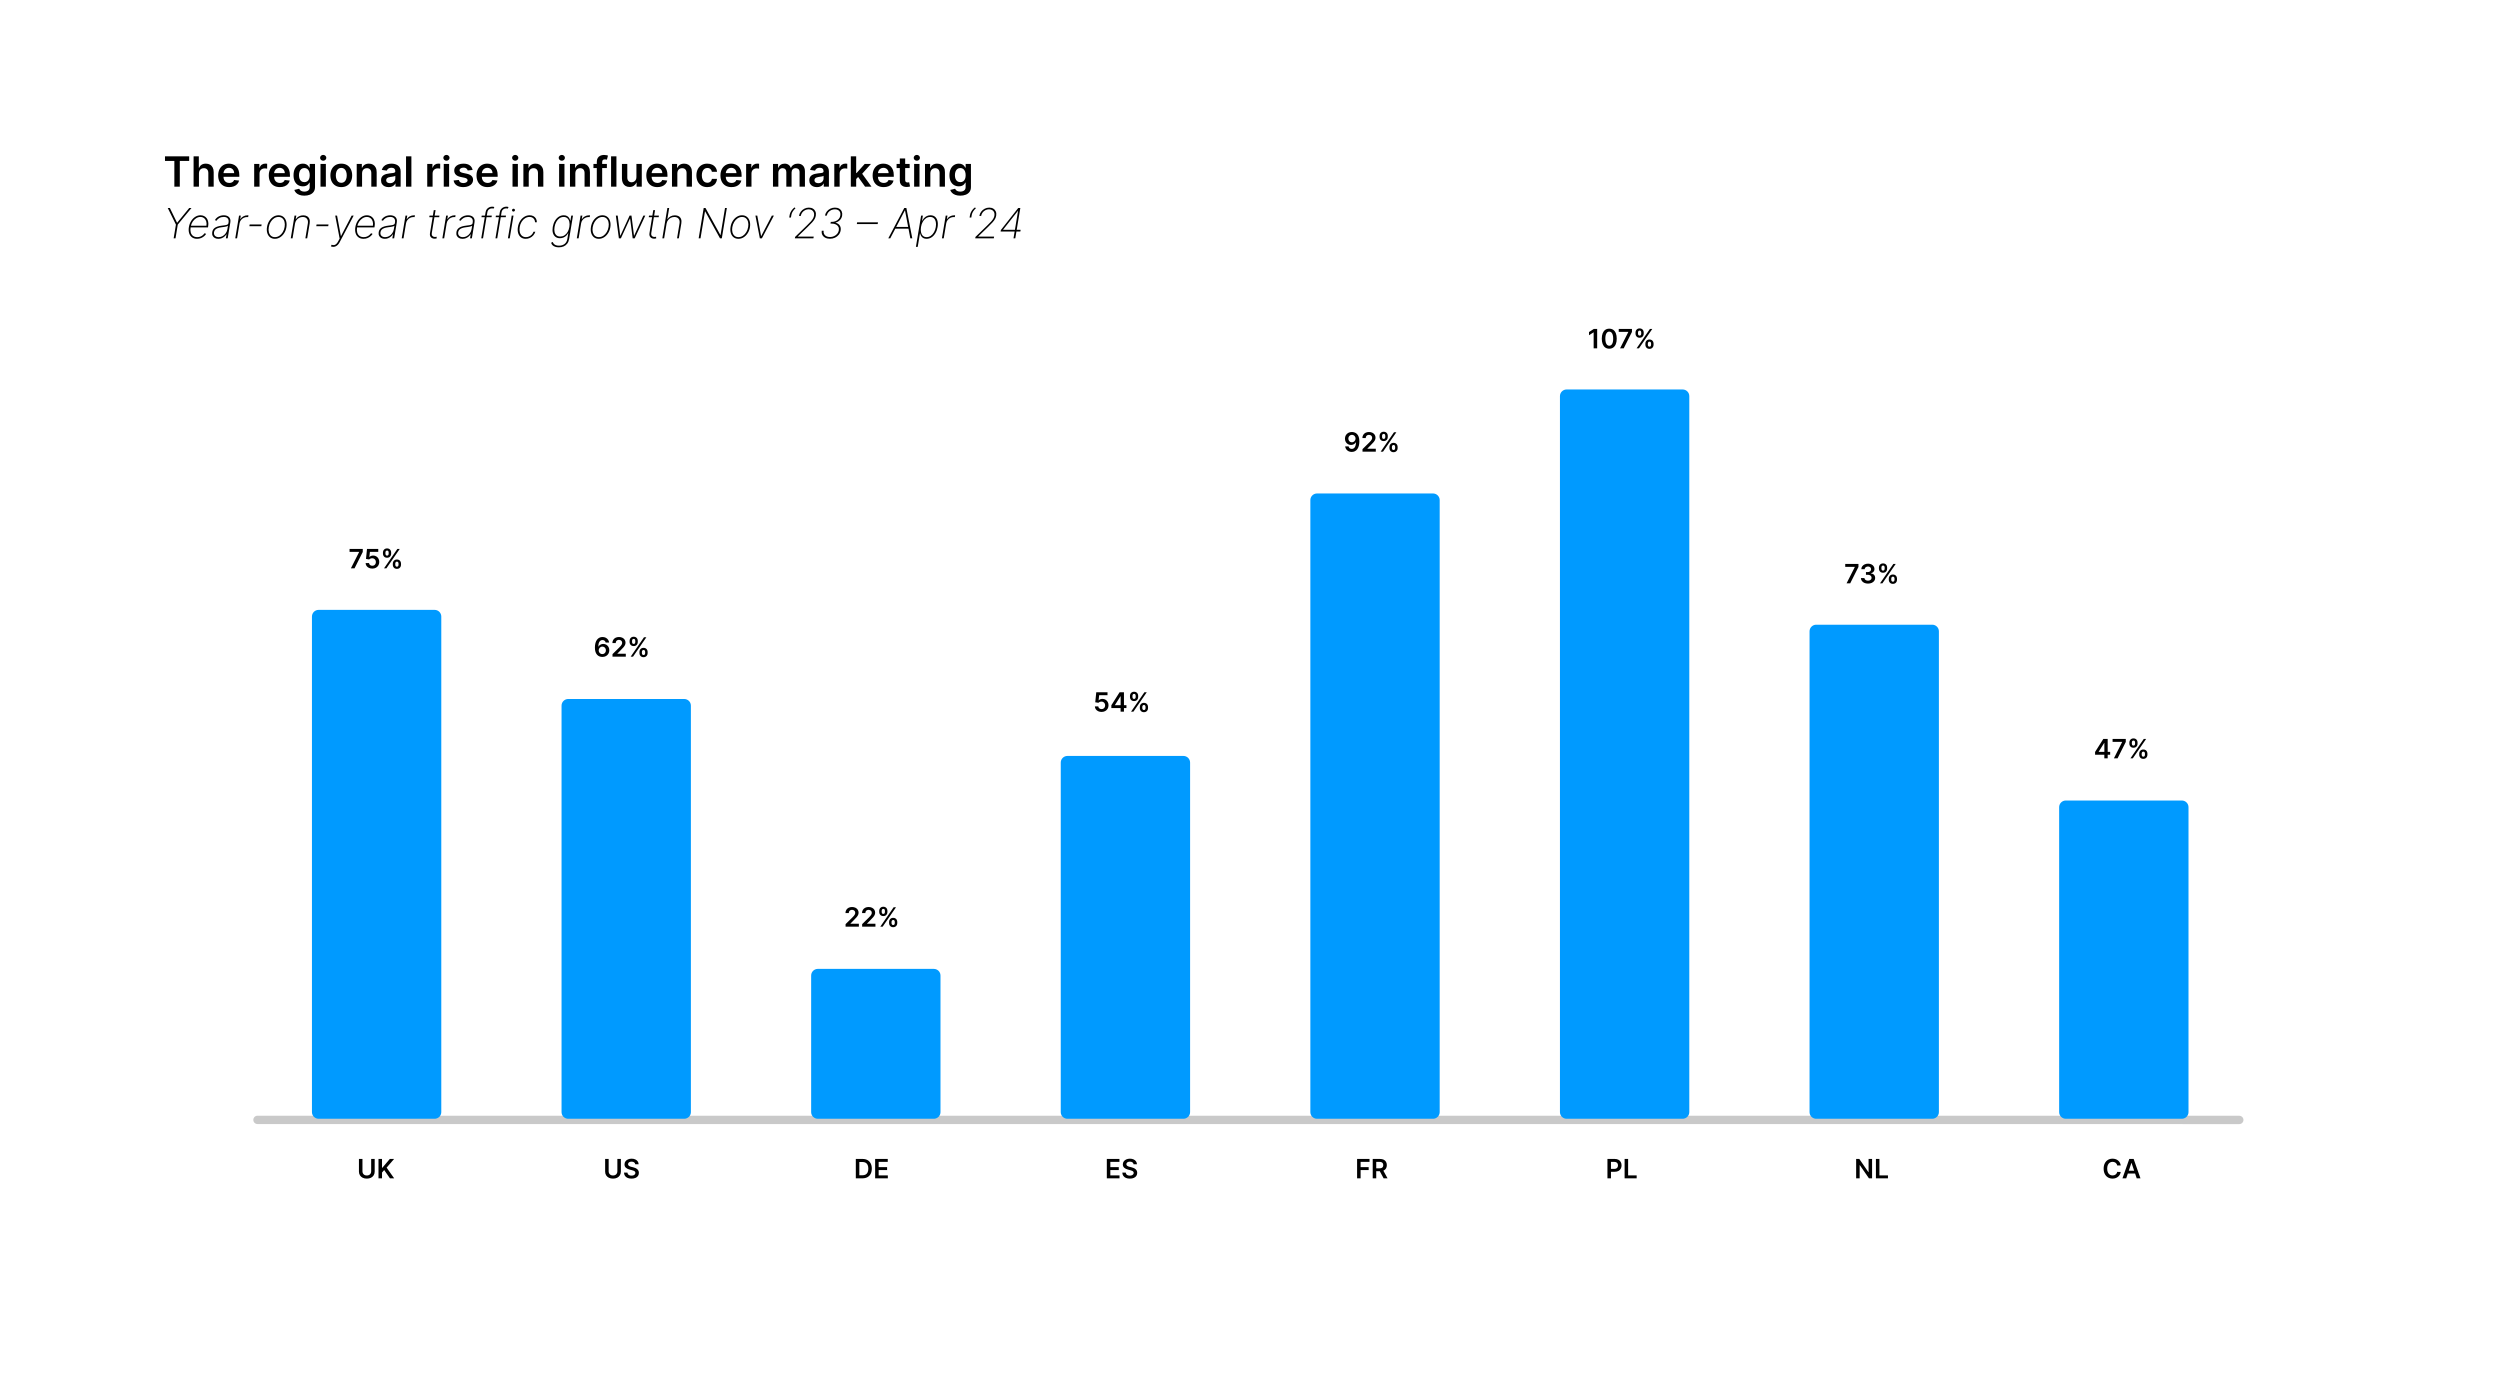 <?xml version="1.0"?>
<svg xmlns="http://www.w3.org/2000/svg" width="1500" height="825" viewBox="0 0 1500 825" fill="none">
<rect width="1500" height="824.176" fill="white"/>
<g filter="url(#filter0_d_1_640)">
<rect x="49" y="45" width="1401" height="735" rx="10" fill="white"/>
</g>
<path d="M154.484 671.928L1343.57 671.959" stroke="#C9C9C9" stroke-width="5" stroke-linecap="round"/>
<path d="M98.994 96.579V93.818H113.501V96.579H107.881V112H104.614V96.579H98.994ZM119.369 104.01V112H116.155V93.818H119.298V100.681H119.458C119.777 99.911 120.272 99.305 120.94 98.861C121.615 98.411 122.473 98.186 123.515 98.186C124.462 98.186 125.288 98.384 125.992 98.781C126.696 99.177 127.241 99.757 127.625 100.521C128.016 101.284 128.211 102.217 128.211 103.317V112H124.998V103.815C124.998 102.897 124.761 102.184 124.287 101.675C123.82 101.16 123.163 100.903 122.316 100.903C121.748 100.903 121.239 101.027 120.789 101.276C120.346 101.518 119.996 101.87 119.742 102.332C119.493 102.794 119.369 103.353 119.369 104.01ZM137.524 112.266C136.157 112.266 134.976 111.982 133.982 111.414C132.993 110.84 132.233 110.029 131.7 108.982C131.168 107.928 130.901 106.688 130.901 105.262C130.901 103.859 131.168 102.628 131.7 101.569C132.239 100.503 132.991 99.675 133.955 99.083C134.92 98.485 136.053 98.186 137.355 98.186C138.196 98.186 138.989 98.322 139.735 98.594C140.486 98.861 141.149 99.275 141.723 99.837C142.303 100.4 142.759 101.116 143.091 101.986C143.422 102.85 143.588 103.88 143.588 105.075V106.061H132.411V103.895H140.507C140.501 103.279 140.368 102.732 140.108 102.252C139.847 101.767 139.483 101.385 139.016 101.107C138.554 100.829 138.015 100.69 137.4 100.69C136.743 100.69 136.166 100.849 135.669 101.169C135.172 101.483 134.784 101.897 134.506 102.412C134.233 102.921 134.094 103.48 134.088 104.09V105.981C134.088 106.774 134.233 107.455 134.523 108.023C134.813 108.585 135.219 109.017 135.74 109.319C136.261 109.615 136.87 109.763 137.569 109.763C138.036 109.763 138.459 109.698 138.838 109.567C139.217 109.431 139.545 109.233 139.824 108.973C140.102 108.712 140.312 108.39 140.454 108.005L143.455 108.342C143.265 109.135 142.904 109.828 142.371 110.42C141.845 111.006 141.17 111.461 140.347 111.787C139.525 112.107 138.584 112.266 137.524 112.266ZM152.508 112V98.364H155.624V100.636H155.766C156.014 99.849 156.441 99.243 157.044 98.816C157.654 98.384 158.349 98.168 159.131 98.168C159.308 98.168 159.506 98.177 159.725 98.195C159.95 98.207 160.137 98.228 160.285 98.257V101.213C160.149 101.166 159.933 101.125 159.637 101.089C159.347 101.048 159.065 101.027 158.793 101.027C158.207 101.027 157.681 101.154 157.213 101.409C156.751 101.657 156.387 102.004 156.121 102.447C155.855 102.891 155.722 103.403 155.722 103.983V112H152.508ZM167.895 112.266C166.528 112.266 165.347 111.982 164.353 111.414C163.365 110.84 162.604 110.029 162.071 108.982C161.539 107.928 161.272 106.688 161.272 105.262C161.272 103.859 161.539 102.628 162.071 101.569C162.61 100.503 163.362 99.675 164.326 99.083C165.291 98.485 166.424 98.186 167.727 98.186C168.567 98.186 169.36 98.322 170.106 98.594C170.857 98.861 171.52 99.275 172.094 99.837C172.674 100.4 173.13 101.116 173.462 101.986C173.793 102.85 173.959 103.88 173.959 105.075V106.061H162.782V103.895H170.878C170.872 103.279 170.739 102.732 170.479 102.252C170.218 101.767 169.854 101.385 169.387 101.107C168.925 100.829 168.386 100.69 167.771 100.69C167.114 100.69 166.537 100.849 166.04 101.169C165.543 101.483 165.155 101.897 164.877 102.412C164.605 102.921 164.465 103.48 164.46 104.09V105.981C164.46 106.774 164.605 107.455 164.895 108.023C165.185 108.585 165.59 109.017 166.111 109.319C166.632 109.615 167.241 109.763 167.94 109.763C168.407 109.763 168.83 109.698 169.209 109.567C169.588 109.431 169.916 109.233 170.195 108.973C170.473 108.712 170.683 108.39 170.825 108.005L173.826 108.342C173.636 109.135 173.275 109.828 172.743 110.42C172.216 111.006 171.541 111.461 170.718 111.787C169.896 112.107 168.955 112.266 167.895 112.266ZM182.608 117.398C181.454 117.398 180.463 117.241 179.634 116.927C178.805 116.619 178.14 116.205 177.636 115.684C177.133 115.163 176.784 114.586 176.589 113.953L179.483 113.252C179.613 113.518 179.803 113.781 180.051 114.042C180.3 114.308 180.634 114.527 181.054 114.699C181.481 114.876 182.016 114.965 182.661 114.965C183.573 114.965 184.327 114.743 184.925 114.299C185.523 113.861 185.822 113.139 185.822 112.133V109.55H185.662C185.496 109.881 185.254 110.221 184.934 110.571C184.62 110.92 184.203 111.213 183.682 111.45C183.167 111.686 182.519 111.805 181.738 111.805C180.69 111.805 179.741 111.559 178.888 111.068C178.042 110.571 177.367 109.831 176.864 108.848C176.367 107.86 176.118 106.623 176.118 105.137C176.118 103.64 176.367 102.376 176.864 101.347C177.367 100.311 178.045 99.527 178.897 98.994C179.749 98.455 180.699 98.186 181.747 98.186C182.546 98.186 183.203 98.322 183.718 98.594C184.239 98.861 184.653 99.183 184.961 99.562C185.268 99.935 185.502 100.287 185.662 100.619H185.84V98.364H189.009V112.222C189.009 113.388 188.731 114.353 188.174 115.116C187.618 115.88 186.858 116.451 185.893 116.83C184.928 117.208 183.833 117.398 182.608 117.398ZM182.635 109.283C183.315 109.283 183.895 109.118 184.375 108.786C184.854 108.455 185.218 107.978 185.467 107.357C185.715 106.735 185.84 105.99 185.84 105.12C185.84 104.261 185.715 103.51 185.467 102.865C185.224 102.22 184.863 101.719 184.384 101.364C183.91 101.003 183.327 100.823 182.635 100.823C181.919 100.823 181.321 101.009 180.841 101.382C180.362 101.755 180.001 102.267 179.758 102.918C179.516 103.563 179.394 104.297 179.394 105.12C179.394 105.954 179.516 106.685 179.758 107.312C180.007 107.934 180.371 108.419 180.85 108.768C181.336 109.112 181.93 109.283 182.635 109.283ZM192.303 112V98.364H195.516V112H192.303ZM193.918 96.428C193.409 96.428 192.971 96.26 192.604 95.922C192.238 95.579 192.054 95.168 192.054 94.688C192.054 94.203 192.238 93.791 192.604 93.454C192.971 93.111 193.409 92.939 193.918 92.939C194.433 92.939 194.871 93.111 195.232 93.454C195.599 93.791 195.783 94.203 195.783 94.688C195.783 95.168 195.599 95.579 195.232 95.922C194.871 96.26 194.433 96.428 193.918 96.428ZM204.769 112.266C203.438 112.266 202.284 111.973 201.307 111.387C200.33 110.801 199.573 109.982 199.034 108.928C198.502 107.875 198.235 106.644 198.235 105.235C198.235 103.826 198.502 102.592 199.034 101.533C199.573 100.474 200.33 99.651 201.307 99.065C202.284 98.479 203.438 98.186 204.769 98.186C206.101 98.186 207.255 98.479 208.232 99.065C209.208 99.651 209.963 100.474 210.496 101.533C211.034 102.592 211.303 103.826 211.303 105.235C211.303 106.644 211.034 107.875 210.496 108.928C209.963 109.982 209.208 110.801 208.232 111.387C207.255 111.973 206.101 112.266 204.769 112.266ZM204.787 109.692C205.509 109.692 206.113 109.493 206.598 109.097C207.084 108.694 207.445 108.156 207.681 107.481C207.924 106.806 208.045 106.055 208.045 105.226C208.045 104.392 207.924 103.637 207.681 102.962C207.445 102.282 207.084 101.74 206.598 101.338C206.113 100.935 205.509 100.734 204.787 100.734C204.047 100.734 203.432 100.935 202.941 101.338C202.455 101.74 202.091 102.282 201.849 102.962C201.612 103.637 201.493 104.392 201.493 105.226C201.493 106.055 201.612 106.806 201.849 107.481C202.091 108.156 202.455 108.694 202.941 109.097C203.432 109.493 204.047 109.692 204.787 109.692ZM217.245 104.01V112H214.031V98.364H217.103V100.681H217.263C217.576 99.917 218.076 99.311 218.763 98.861C219.456 98.411 220.311 98.186 221.329 98.186C222.27 98.186 223.09 98.387 223.788 98.79C224.492 99.192 225.037 99.775 225.421 100.539C225.812 101.302 226.004 102.228 225.998 103.317V112H222.785V103.815C222.785 102.903 222.548 102.19 222.074 101.675C221.607 101.16 220.959 100.903 220.13 100.903C219.568 100.903 219.068 101.027 218.63 101.276C218.198 101.518 217.858 101.87 217.609 102.332C217.366 102.794 217.245 103.353 217.245 104.01ZM233.19 112.275C232.325 112.275 231.547 112.121 230.855 111.814C230.168 111.5 229.624 111.038 229.221 110.429C228.825 109.819 228.626 109.067 228.626 108.174C228.626 107.404 228.768 106.768 229.052 106.265C229.337 105.762 229.724 105.359 230.215 105.058C230.707 104.756 231.26 104.528 231.876 104.374C232.497 104.214 233.139 104.099 233.802 104.028C234.601 103.945 235.249 103.871 235.746 103.806C236.244 103.735 236.605 103.628 236.829 103.486C237.06 103.338 237.176 103.11 237.176 102.803V102.749C237.176 102.08 236.977 101.563 236.581 101.196C236.184 100.829 235.613 100.645 234.867 100.645C234.08 100.645 233.456 100.817 232.994 101.16C232.539 101.503 232.231 101.909 232.071 102.376L229.07 101.95C229.307 101.122 229.698 100.429 230.242 99.873C230.787 99.311 231.452 98.89 232.24 98.612C233.027 98.328 233.897 98.186 234.85 98.186C235.507 98.186 236.161 98.263 236.812 98.417C237.463 98.571 238.058 98.825 238.596 99.18C239.135 99.53 239.567 100.006 239.892 100.61C240.224 101.213 240.389 101.968 240.389 102.874V112H237.3V110.127H237.193C236.998 110.506 236.723 110.861 236.368 111.192C236.019 111.518 235.578 111.781 235.045 111.982C234.518 112.178 233.9 112.275 233.19 112.275ZM234.024 109.914C234.669 109.914 235.228 109.786 235.702 109.532C236.175 109.272 236.539 108.928 236.794 108.502C237.054 108.076 237.185 107.611 237.185 107.108V105.501C237.084 105.584 236.912 105.661 236.67 105.732C236.433 105.803 236.167 105.865 235.871 105.919C235.575 105.972 235.282 106.019 234.992 106.061C234.702 106.102 234.45 106.138 234.237 106.167C233.758 106.232 233.329 106.339 232.95 106.487C232.571 106.635 232.272 106.842 232.053 107.108C231.834 107.369 231.725 107.706 231.725 108.12C231.725 108.712 231.941 109.159 232.373 109.461C232.805 109.763 233.355 109.914 234.024 109.914ZM246.835 93.818V112H243.621V93.818H246.835ZM256.341 112V98.364H259.457V100.636H259.599C259.847 99.849 260.274 99.243 260.877 98.816C261.487 98.384 262.182 98.168 262.964 98.168C263.141 98.168 263.339 98.177 263.558 98.195C263.783 98.207 263.97 98.228 264.118 98.257V101.213C263.982 101.166 263.766 101.125 263.47 101.089C263.18 101.048 262.898 101.027 262.626 101.027C262.04 101.027 261.514 101.154 261.046 101.409C260.584 101.657 260.22 102.004 259.954 102.447C259.688 102.891 259.555 103.403 259.555 103.983V112H256.341ZM266.253 112V98.364H269.467V112H266.253ZM267.869 96.428C267.36 96.428 266.922 96.26 266.555 95.922C266.188 95.579 266.004 95.168 266.004 94.688C266.004 94.203 266.188 93.791 266.555 93.454C266.922 93.111 267.36 92.939 267.869 92.939C268.384 92.939 268.821 93.111 269.183 93.454C269.549 93.791 269.733 94.203 269.733 94.688C269.733 95.168 269.549 95.579 269.183 95.922C268.821 96.26 268.384 96.428 267.869 96.428ZM283.549 101.968L280.619 102.288C280.537 101.992 280.392 101.714 280.184 101.453C279.983 101.193 279.711 100.983 279.368 100.823C279.024 100.663 278.604 100.583 278.107 100.583C277.438 100.583 276.876 100.728 276.42 101.018C275.97 101.308 275.748 101.684 275.754 102.146C275.748 102.542 275.893 102.865 276.189 103.113C276.491 103.362 276.988 103.566 277.681 103.726L280.007 104.223C281.297 104.501 282.256 104.942 282.883 105.546C283.517 106.15 283.836 106.94 283.842 107.916C283.836 108.774 283.585 109.532 283.087 110.189C282.596 110.84 281.913 111.349 281.037 111.716C280.161 112.083 279.155 112.266 278.018 112.266C276.349 112.266 275.006 111.917 273.988 111.219C272.97 110.514 272.363 109.535 272.168 108.28L275.302 107.978C275.444 108.594 275.745 109.058 276.207 109.372C276.669 109.686 277.27 109.843 278.009 109.843C278.773 109.843 279.385 109.686 279.847 109.372C280.315 109.058 280.548 108.671 280.548 108.209C280.548 107.819 280.397 107.496 280.096 107.241C279.8 106.987 279.338 106.792 278.711 106.656L276.385 106.167C275.077 105.895 274.109 105.436 273.482 104.791C272.854 104.14 272.544 103.317 272.549 102.323C272.544 101.483 272.771 100.755 273.233 100.139C273.701 99.518 274.349 99.038 275.177 98.701C276.012 98.358 276.974 98.186 278.063 98.186C279.661 98.186 280.918 98.526 281.836 99.207C282.759 99.888 283.33 100.808 283.549 101.968ZM292.529 112.266C291.162 112.266 289.981 111.982 288.987 111.414C287.998 110.84 287.238 110.029 286.705 108.982C286.172 107.928 285.906 106.688 285.906 105.262C285.906 103.859 286.172 102.628 286.705 101.569C287.244 100.503 287.995 99.675 288.96 99.083C289.925 98.485 291.058 98.186 292.36 98.186C293.201 98.186 293.994 98.322 294.74 98.594C295.491 98.861 296.154 99.275 296.728 99.837C297.308 100.4 297.764 101.116 298.095 101.986C298.427 102.85 298.593 103.88 298.593 105.075V106.061H287.415V103.895H295.512C295.506 103.279 295.373 102.732 295.112 102.252C294.852 101.767 294.488 101.385 294.021 101.107C293.559 100.829 293.02 100.69 292.405 100.69C291.748 100.69 291.171 100.849 290.674 101.169C290.176 101.483 289.789 101.897 289.511 102.412C289.238 102.921 289.099 103.48 289.093 104.09V105.981C289.093 106.774 289.238 107.455 289.528 108.023C289.818 108.585 290.224 109.017 290.745 109.319C291.265 109.615 291.875 109.763 292.573 109.763C293.041 109.763 293.464 109.698 293.843 109.567C294.222 109.431 294.55 109.233 294.828 108.973C295.107 108.712 295.317 108.39 295.459 108.005L298.459 108.342C298.27 109.135 297.909 109.828 297.376 110.42C296.85 111.006 296.175 111.461 295.352 111.787C294.53 112.107 293.588 112.266 292.529 112.266ZM307.513 112V98.364H310.726V112H307.513ZM309.128 96.428C308.619 96.428 308.181 96.26 307.814 95.922C307.448 95.579 307.264 95.168 307.264 94.688C307.264 94.203 307.448 93.791 307.814 93.454C308.181 93.111 308.619 92.939 309.128 92.939C309.643 92.939 310.081 93.111 310.442 93.454C310.809 93.791 310.993 94.203 310.993 94.688C310.993 95.168 310.809 95.579 310.442 95.922C310.081 96.26 309.643 96.428 309.128 96.428ZM317.245 104.01V112H314.031V98.364H317.103V100.681H317.263C317.576 99.917 318.076 99.311 318.763 98.861C319.456 98.411 320.311 98.186 321.329 98.186C322.27 98.186 323.09 98.387 323.788 98.79C324.492 99.192 325.037 99.775 325.421 100.539C325.812 101.302 326.004 102.228 325.998 103.317V112H322.785V103.815C322.785 102.903 322.548 102.19 322.074 101.675C321.607 101.16 320.959 100.903 320.13 100.903C319.568 100.903 319.068 101.027 318.63 101.276C318.198 101.518 317.858 101.87 317.609 102.332C317.366 102.794 317.245 103.353 317.245 104.01ZM335.467 112V98.364H338.68V112H335.467ZM337.082 96.428C336.573 96.428 336.136 96.26 335.769 95.922C335.402 95.579 335.218 95.168 335.218 94.688C335.218 94.203 335.402 93.791 335.769 93.454C336.136 93.111 336.573 92.939 337.082 92.939C337.597 92.939 338.035 93.111 338.396 93.454C338.763 93.791 338.947 94.203 338.947 94.688C338.947 95.168 338.763 95.579 338.396 95.922C338.035 96.26 337.597 96.428 337.082 96.428ZM345.199 104.01V112H341.985V98.364H345.057V100.681H345.217C345.53 99.917 346.031 99.311 346.717 98.861C347.41 98.411 348.265 98.186 349.283 98.186C350.224 98.186 351.044 98.387 351.742 98.79C352.446 99.192 352.991 99.775 353.376 100.539C353.766 101.302 353.959 102.228 353.953 103.317V112H350.739V103.815C350.739 102.903 350.502 102.19 350.029 101.675C349.561 101.16 348.913 100.903 348.084 100.903C347.522 100.903 347.022 101.027 346.584 101.276C346.152 101.518 345.812 101.87 345.563 102.332C345.32 102.794 345.199 103.353 345.199 104.01ZM364.127 98.364V100.849H356.066V98.364H364.127ZM358.081 112V97.076C358.081 96.159 358.27 95.395 358.649 94.786C359.034 94.176 359.549 93.721 360.194 93.419C360.839 93.117 361.555 92.966 362.342 92.966C362.898 92.966 363.393 93.01 363.825 93.099C364.257 93.188 364.576 93.268 364.784 93.339L364.144 95.825C364.008 95.783 363.837 95.742 363.629 95.7C363.422 95.653 363.191 95.629 362.937 95.629C362.339 95.629 361.916 95.774 361.667 96.064C361.425 96.348 361.303 96.757 361.303 97.289V112H358.081ZM369.857 93.818V112H366.643V93.818H369.857ZM381.853 106.265V98.364H385.067V112H381.951V109.576H381.809C381.501 110.34 380.995 110.964 380.291 111.45C379.593 111.935 378.731 112.178 377.707 112.178C376.814 112.178 376.024 111.979 375.337 111.583C374.656 111.18 374.124 110.597 373.739 109.834C373.354 109.064 373.162 108.135 373.162 107.046V98.364H376.376V106.549C376.376 107.413 376.613 108.1 377.086 108.609C377.56 109.118 378.181 109.372 378.95 109.372C379.424 109.372 379.883 109.257 380.326 109.026C380.77 108.795 381.134 108.452 381.418 107.996C381.708 107.534 381.853 106.957 381.853 106.265ZM394.409 112.266C393.042 112.266 391.861 111.982 390.867 111.414C389.878 110.84 389.118 110.029 388.585 108.982C388.052 107.928 387.786 106.688 387.786 105.262C387.786 103.859 388.052 102.628 388.585 101.569C389.124 100.503 389.875 99.675 390.84 99.083C391.805 98.485 392.938 98.186 394.24 98.186C395.081 98.186 395.874 98.322 396.619 98.594C397.371 98.861 398.034 99.275 398.608 99.837C399.188 100.4 399.644 101.116 399.975 101.986C400.307 102.85 400.472 103.88 400.472 105.075V106.061H389.295V103.895H397.392C397.386 103.279 397.253 102.732 396.992 102.252C396.732 101.767 396.368 101.385 395.9 101.107C395.439 100.829 394.9 100.69 394.285 100.69C393.628 100.69 393.051 100.849 392.553 101.169C392.056 101.483 391.669 101.897 391.39 102.412C391.118 102.921 390.979 103.48 390.973 104.09V105.981C390.973 106.774 391.118 107.455 391.408 108.023C391.698 108.585 392.104 109.017 392.624 109.319C393.145 109.615 393.755 109.763 394.453 109.763C394.921 109.763 395.344 109.698 395.723 109.567C396.102 109.431 396.43 109.233 396.708 108.973C396.986 108.712 397.197 108.39 397.339 108.005L400.339 108.342C400.15 109.135 399.789 109.828 399.256 110.42C398.729 111.006 398.055 111.461 397.232 111.787C396.409 112.107 395.468 112.266 394.409 112.266ZM406.405 104.01V112H403.191V98.364H406.263V100.681H406.423C406.737 99.917 407.237 99.311 407.923 98.861C408.616 98.411 409.471 98.186 410.489 98.186C411.43 98.186 412.25 98.387 412.948 98.79C413.652 99.192 414.197 99.775 414.582 100.539C414.972 101.302 415.165 102.228 415.159 103.317V112H411.945V103.815C411.945 102.903 411.708 102.19 411.235 101.675C410.767 101.16 410.119 100.903 409.29 100.903C408.728 100.903 408.228 101.027 407.79 101.276C407.358 101.518 407.018 101.87 406.769 102.332C406.526 102.794 406.405 103.353 406.405 104.01ZM424.374 112.266C423.013 112.266 421.844 111.967 420.867 111.37C419.896 110.772 419.148 109.946 418.621 108.893C418.1 107.833 417.84 106.614 417.84 105.235C417.84 103.85 418.106 102.628 418.639 101.569C419.171 100.503 419.923 99.675 420.894 99.083C421.87 98.485 423.024 98.186 424.356 98.186C425.463 98.186 426.442 98.39 427.295 98.799C428.153 99.201 428.836 99.772 429.345 100.512C429.854 101.246 430.144 102.104 430.215 103.087H427.144C427.019 102.43 426.724 101.882 426.256 101.444C425.794 101 425.176 100.778 424.4 100.778C423.744 100.778 423.166 100.956 422.669 101.311C422.172 101.66 421.784 102.163 421.506 102.82C421.234 103.477 421.098 104.264 421.098 105.182C421.098 106.111 421.234 106.91 421.506 107.579C421.779 108.242 422.16 108.754 422.652 109.115C423.149 109.47 423.732 109.647 424.4 109.647C424.874 109.647 425.297 109.559 425.67 109.381C426.049 109.198 426.365 108.934 426.62 108.591C426.874 108.248 427.049 107.83 427.144 107.339H430.215C430.139 108.304 429.854 109.159 429.363 109.905C428.872 110.645 428.203 111.225 427.357 111.645C426.51 112.059 425.516 112.266 424.374 112.266ZM438.891 112.266C437.524 112.266 436.343 111.982 435.349 111.414C434.361 110.84 433.6 110.029 433.067 108.982C432.535 107.928 432.268 106.688 432.268 105.262C432.268 103.859 432.535 102.628 433.067 101.569C433.606 100.503 434.358 99.675 435.322 99.083C436.287 98.485 437.421 98.186 438.723 98.186C439.563 98.186 440.356 98.322 441.102 98.594C441.854 98.861 442.516 99.275 443.091 99.837C443.671 100.4 444.126 101.116 444.458 101.986C444.789 102.85 444.955 103.88 444.955 105.075V106.061H433.778V103.895H441.874C441.868 103.279 441.735 102.732 441.475 102.252C441.214 101.767 440.85 101.385 440.383 101.107C439.921 100.829 439.383 100.69 438.767 100.69C438.11 100.69 437.533 100.849 437.036 101.169C436.539 101.483 436.151 101.897 435.873 102.412C435.601 102.921 435.462 103.48 435.456 104.09V105.981C435.456 106.774 435.601 107.455 435.891 108.023C436.181 108.585 436.586 109.017 437.107 109.319C437.628 109.615 438.237 109.763 438.936 109.763C439.403 109.763 439.826 109.698 440.205 109.567C440.584 109.431 440.913 109.233 441.191 108.973C441.469 108.712 441.679 108.39 441.821 108.005L444.822 108.342C444.632 109.135 444.271 109.828 443.739 110.42C443.212 111.006 442.537 111.461 441.714 111.787C440.892 112.107 439.951 112.266 438.891 112.266ZM447.674 112V98.364H450.79V100.636H450.932C451.18 99.849 451.607 99.243 452.21 98.816C452.82 98.384 453.515 98.168 454.297 98.168C454.474 98.168 454.672 98.177 454.891 98.195C455.116 98.207 455.303 98.228 455.451 98.257V101.213C455.315 101.166 455.099 101.125 454.803 101.089C454.513 101.048 454.232 101.027 453.959 101.027C453.373 101.027 452.847 101.154 452.379 101.409C451.917 101.657 451.553 102.004 451.287 102.447C451.021 102.891 450.888 103.403 450.888 103.983V112H447.674ZM463.787 112V98.364H466.859V100.681H467.019C467.303 99.9 467.773 99.29 468.43 98.852C469.087 98.408 469.871 98.186 470.783 98.186C471.706 98.186 472.484 98.411 473.118 98.861C473.757 99.305 474.207 99.911 474.467 100.681H474.609C474.911 99.923 475.42 99.32 476.136 98.87C476.858 98.414 477.713 98.186 478.702 98.186C479.957 98.186 480.98 98.583 481.774 99.376C482.567 100.169 482.963 101.326 482.963 102.847V112H479.741V103.344C479.741 102.498 479.516 101.879 479.066 101.489C478.616 101.092 478.066 100.894 477.415 100.894C476.639 100.894 476.033 101.136 475.595 101.622C475.162 102.101 474.946 102.726 474.946 103.495V112H471.795V103.211C471.795 102.507 471.582 101.944 471.156 101.524C470.735 101.104 470.185 100.894 469.504 100.894C469.043 100.894 468.622 101.012 468.244 101.249C467.865 101.48 467.563 101.808 467.338 102.234C467.113 102.655 467.001 103.146 467.001 103.708V112H463.787ZM490.148 112.275C489.283 112.275 488.505 112.121 487.813 111.814C487.126 111.5 486.582 111.038 486.179 110.429C485.783 109.819 485.584 109.067 485.584 108.174C485.584 107.404 485.726 106.768 486.01 106.265C486.295 105.762 486.682 105.359 487.173 105.058C487.665 104.756 488.218 104.528 488.834 104.374C489.455 104.214 490.097 104.099 490.76 104.028C491.559 103.945 492.207 103.871 492.704 103.806C493.202 103.735 493.563 103.628 493.787 103.486C494.018 103.338 494.134 103.11 494.134 102.803V102.749C494.134 102.08 493.935 101.563 493.539 101.196C493.142 100.829 492.571 100.645 491.825 100.645C491.038 100.645 490.414 100.817 489.952 101.16C489.497 101.503 489.189 101.909 489.029 102.376L486.028 101.95C486.265 101.122 486.656 100.429 487.2 99.873C487.745 99.311 488.41 98.89 489.198 98.612C489.985 98.328 490.855 98.186 491.808 98.186C492.465 98.186 493.119 98.263 493.77 98.417C494.421 98.571 495.016 98.825 495.554 99.18C496.093 99.53 496.525 100.006 496.85 100.61C497.182 101.213 497.347 101.968 497.347 102.874V112H494.258V110.127H494.151C493.956 110.506 493.681 110.861 493.326 111.192C492.977 111.518 492.536 111.781 492.003 111.982C491.476 112.178 490.858 112.275 490.148 112.275ZM490.982 109.914C491.627 109.914 492.186 109.786 492.66 109.532C493.133 109.272 493.497 108.928 493.752 108.502C494.012 108.076 494.143 107.611 494.143 107.108V105.501C494.042 105.584 493.87 105.661 493.628 105.732C493.391 105.803 493.125 105.865 492.829 105.919C492.533 105.972 492.24 106.019 491.95 106.061C491.66 106.102 491.408 106.138 491.195 106.167C490.716 106.232 490.287 106.339 489.908 106.487C489.529 106.635 489.23 106.842 489.011 107.108C488.792 107.369 488.683 107.706 488.683 108.12C488.683 108.712 488.899 109.159 489.331 109.461C489.763 109.763 490.313 109.914 490.982 109.914ZM500.579 112V98.364H503.695V100.636H503.837C504.086 99.849 504.512 99.243 505.116 98.816C505.725 98.384 506.421 98.168 507.202 98.168C507.379 98.168 507.578 98.177 507.797 98.195C508.022 98.207 508.208 98.228 508.356 98.257V101.213C508.22 101.166 508.004 101.125 507.708 101.089C507.418 101.048 507.137 101.027 506.865 101.027C506.279 101.027 505.752 101.154 505.284 101.409C504.823 101.657 504.459 102.004 504.192 102.447C503.926 102.891 503.793 103.403 503.793 103.983V112H500.579ZM513.421 107.721L513.412 103.841H513.927L518.827 98.364H522.583L516.555 105.075H515.889L513.421 107.721ZM510.491 112V93.818H513.705V112H510.491ZM519.049 112L514.61 105.794L516.777 103.531L522.893 112H519.049ZM530.2 112.266C528.833 112.266 527.652 111.982 526.658 111.414C525.669 110.84 524.909 110.029 524.376 108.982C523.843 107.928 523.577 106.688 523.577 105.262C523.577 103.859 523.843 102.628 524.376 101.569C524.915 100.503 525.666 99.675 526.631 99.083C527.596 98.485 528.729 98.186 530.031 98.186C530.872 98.186 531.665 98.322 532.411 98.594C533.162 98.861 533.825 99.275 534.399 99.837C534.979 100.4 535.435 101.116 535.766 101.986C536.098 102.85 536.263 103.88 536.263 105.075V106.061H525.086V103.895H533.183C533.177 103.279 533.044 102.732 532.783 102.252C532.523 101.767 532.159 101.385 531.691 101.107C531.23 100.829 530.691 100.69 530.076 100.69C529.419 100.69 528.842 100.849 528.344 101.169C527.847 101.483 527.46 101.897 527.181 102.412C526.909 102.921 526.77 103.48 526.764 104.09V105.981C526.764 106.774 526.909 107.455 527.199 108.023C527.489 108.585 527.895 109.017 528.415 109.319C528.936 109.615 529.546 109.763 530.244 109.763C530.712 109.763 531.135 109.698 531.514 109.567C531.893 109.431 532.221 109.233 532.499 108.973C532.777 108.712 532.988 108.39 533.13 108.005L536.13 108.342C535.941 109.135 535.58 109.828 535.047 110.42C534.52 111.006 533.846 111.461 533.023 111.787C532.2 112.107 531.259 112.266 530.2 112.266ZM545.792 98.364V100.849H537.953V98.364H545.792ZM539.888 95.097H543.102V107.898C543.102 108.33 543.167 108.662 543.297 108.893C543.433 109.118 543.611 109.272 543.83 109.354C544.049 109.437 544.291 109.479 544.558 109.479C544.759 109.479 544.942 109.464 545.108 109.434C545.28 109.405 545.41 109.378 545.499 109.354L546.04 111.867C545.869 111.926 545.623 111.991 545.303 112.062C544.99 112.133 544.605 112.175 544.149 112.186C543.344 112.21 542.619 112.089 541.974 111.822C541.329 111.55 540.817 111.13 540.438 110.562C540.065 109.994 539.882 109.283 539.888 108.431V95.097ZM548.479 112V98.364H551.693V112H548.479ZM550.095 96.428C549.586 96.428 549.148 96.26 548.781 95.922C548.414 95.579 548.231 95.168 548.231 94.688C548.231 94.203 548.414 93.791 548.781 93.454C549.148 93.111 549.586 92.939 550.095 92.939C550.61 92.939 551.048 93.111 551.409 93.454C551.776 93.791 551.96 94.203 551.96 94.688C551.96 95.168 551.776 95.579 551.409 95.922C551.048 96.26 550.61 96.428 550.095 96.428ZM558.212 104.01V112H554.998V98.364H558.07V100.681H558.229C558.543 99.917 559.043 99.311 559.73 98.861C560.422 98.411 561.278 98.186 562.296 98.186C563.237 98.186 564.056 98.387 564.755 98.79C565.459 99.192 566.004 99.775 566.388 100.539C566.779 101.302 566.971 102.228 566.965 103.317V112H563.752V103.815C563.752 102.903 563.515 102.19 563.041 101.675C562.574 101.16 561.926 100.903 561.097 100.903C560.535 100.903 560.035 101.027 559.597 101.276C559.165 101.518 558.824 101.87 558.576 102.332C558.333 102.794 558.212 103.353 558.212 104.01ZM576.163 117.398C575.009 117.398 574.017 117.241 573.189 116.927C572.36 116.619 571.694 116.205 571.191 115.684C570.688 115.163 570.339 114.586 570.144 113.953L573.038 113.252C573.168 113.518 573.357 113.781 573.606 114.042C573.854 114.308 574.189 114.527 574.609 114.699C575.035 114.876 575.571 114.965 576.216 114.965C577.127 114.965 577.882 114.743 578.48 114.299C579.078 113.861 579.377 113.139 579.377 112.133V109.55H579.217C579.051 109.881 578.808 110.221 578.489 110.571C578.175 110.92 577.758 111.213 577.237 111.45C576.722 111.686 576.074 111.805 575.293 111.805C574.245 111.805 573.295 111.559 572.443 111.068C571.597 110.571 570.922 109.831 570.419 108.848C569.922 107.86 569.673 106.623 569.673 105.137C569.673 103.64 569.922 102.376 570.419 101.347C570.922 100.311 571.6 99.527 572.452 98.994C573.304 98.455 574.254 98.186 575.302 98.186C576.101 98.186 576.758 98.322 577.272 98.594C577.793 98.861 578.208 99.183 578.515 99.562C578.823 99.935 579.057 100.287 579.217 100.619H579.394V98.364H582.564V112.222C582.564 113.388 582.285 114.353 581.729 115.116C581.173 115.88 580.412 116.451 579.448 116.83C578.483 117.208 577.388 117.398 576.163 117.398ZM576.189 109.283C576.87 109.283 577.45 109.118 577.929 108.786C578.409 108.455 578.773 107.978 579.021 107.357C579.27 106.735 579.394 105.99 579.394 105.12C579.394 104.261 579.27 103.51 579.021 102.865C578.779 102.22 578.418 101.719 577.938 101.364C577.465 101.003 576.882 100.823 576.189 100.823C575.473 100.823 574.875 101.009 574.396 101.382C573.917 101.755 573.556 102.267 573.313 102.918C573.07 103.563 572.949 104.297 572.949 105.12C572.949 105.954 573.07 106.685 573.313 107.312C573.562 107.934 573.926 108.419 574.405 108.768C574.89 109.112 575.485 109.283 576.189 109.283Z" fill="black"/>
<path d="M100.663 124.818H101.933L106.203 133.589H106.345L113.527 124.818H114.868L106.665 134.752L105.306 143H104.188L105.555 134.752L100.663 124.818ZM118.235 143.284C117.004 143.284 115.983 142.979 115.172 142.37C114.361 141.76 113.796 140.926 113.476 139.866C113.157 138.807 113.109 137.599 113.334 136.244C113.559 134.883 114.009 133.669 114.684 132.604C115.358 131.539 116.184 130.698 117.161 130.083C118.137 129.467 119.191 129.159 120.321 129.159C121.085 129.159 121.78 129.313 122.407 129.621C123.041 129.929 123.573 130.37 124.005 130.944C124.437 131.512 124.736 132.202 124.902 133.012C125.068 133.823 125.068 134.735 124.902 135.747L124.778 136.422H113.982L114.151 135.436H123.854C124.02 134.454 123.973 133.566 123.712 132.773C123.452 131.974 123.02 131.34 122.416 130.873C121.819 130.405 121.085 130.172 120.215 130.172C119.327 130.172 118.48 130.429 117.676 130.944C116.877 131.453 116.19 132.134 115.616 132.986C115.048 133.838 114.669 134.776 114.479 135.8L114.373 136.35C114.184 137.522 114.207 138.555 114.444 139.449C114.687 140.337 115.136 141.032 115.793 141.535C116.45 142.032 117.309 142.281 118.368 142.281C119.108 142.281 119.765 142.157 120.339 141.908C120.919 141.654 121.41 141.346 121.813 140.985C122.221 140.624 122.541 140.275 122.771 139.937L123.668 140.337C123.396 140.792 123.005 141.248 122.496 141.704C121.987 142.154 121.375 142.529 120.658 142.831C119.942 143.133 119.134 143.284 118.235 143.284ZM131.008 143.293C130.221 143.293 129.525 143.136 128.922 142.822C128.324 142.509 127.877 142.05 127.581 141.446C127.285 140.843 127.205 140.109 127.341 139.245C127.442 138.676 127.628 138.176 127.901 137.744C128.173 137.312 128.546 136.939 129.019 136.626C129.493 136.312 130.073 136.055 130.759 135.853C131.452 135.646 132.26 135.486 133.183 135.374C133.893 135.291 134.526 135.208 135.083 135.125C135.639 135.042 136.089 134.915 136.432 134.744C136.775 134.572 136.977 134.315 137.036 133.971L137.125 133.403C137.29 132.415 137.122 131.627 136.619 131.042C136.116 130.45 135.314 130.154 134.213 130.154C133.242 130.154 132.372 130.373 131.603 130.811C130.833 131.243 130.259 131.79 129.88 132.453L128.939 132.071C129.306 131.42 129.771 130.879 130.333 130.447C130.901 130.015 131.523 129.692 132.197 129.479C132.878 129.266 133.571 129.159 134.275 129.159C134.884 129.159 135.453 129.245 135.979 129.417C136.506 129.589 136.956 129.849 137.329 130.198C137.708 130.547 137.977 130.994 138.137 131.539C138.302 132.077 138.32 132.722 138.19 133.474L136.61 143H135.527L135.944 140.541H135.864C135.544 141.05 135.142 141.514 134.657 141.935C134.177 142.349 133.63 142.68 133.014 142.929C132.399 143.172 131.73 143.293 131.008 143.293ZM131.212 142.29C132.064 142.29 132.857 142.083 133.591 141.668C134.331 141.248 134.953 140.674 135.456 139.946C135.965 139.218 136.293 138.392 136.441 137.469L136.787 135.463C136.627 135.581 136.411 135.688 136.139 135.782C135.867 135.871 135.562 135.951 135.225 136.022C134.893 136.087 134.547 136.146 134.186 136.2C133.831 136.247 133.485 136.291 133.147 136.333C132.135 136.451 131.298 136.635 130.635 136.883C129.972 137.126 129.46 137.445 129.099 137.842C128.744 138.239 128.516 138.718 128.415 139.28C128.268 140.209 128.457 140.943 128.984 141.482C129.516 142.02 130.259 142.29 131.212 142.29ZM141.151 143L143.423 129.364H144.48L144.125 131.494H144.222C144.625 130.796 145.217 130.237 145.998 129.816C146.779 129.39 147.62 129.177 148.519 129.177C148.62 129.177 148.715 129.177 148.803 129.177C148.892 129.177 148.981 129.18 149.07 129.186L148.883 130.278C148.812 130.272 148.727 130.263 148.626 130.251C148.531 130.234 148.413 130.225 148.271 130.225C147.513 130.225 146.812 130.388 146.167 130.713C145.522 131.039 144.983 131.488 144.551 132.062C144.119 132.631 143.844 133.282 143.725 134.016L142.234 143H141.151ZM156.971 134.69L156.794 135.72H149.62L149.798 134.69H156.971ZM164.923 143.284C163.787 143.284 162.825 142.979 162.038 142.37C161.257 141.754 160.7 140.908 160.369 139.831C160.038 138.753 159.987 137.522 160.218 136.137C160.443 134.788 160.887 133.589 161.55 132.542C162.219 131.488 163.035 130.663 164 130.065C164.965 129.461 166.001 129.159 167.107 129.159C168.25 129.159 169.211 129.47 169.993 130.092C170.78 130.707 171.339 131.556 171.671 132.64C172.002 133.717 172.058 134.945 171.839 136.324C171.614 137.667 171.165 138.866 170.49 139.919C169.821 140.967 169.004 141.79 168.04 142.387C167.075 142.985 166.036 143.284 164.923 143.284ZM164.941 142.281C165.912 142.281 166.805 142.009 167.622 141.464C168.439 140.92 169.123 140.183 169.673 139.254C170.229 138.324 170.599 137.286 170.783 136.137C170.966 135.025 170.94 134.019 170.703 133.119C170.466 132.213 170.043 131.497 169.433 130.971C168.824 130.438 168.051 130.172 167.116 130.172C166.151 130.172 165.258 130.447 164.435 130.997C163.618 131.548 162.932 132.287 162.375 133.217C161.819 134.146 161.449 135.182 161.266 136.324C161.076 137.431 161.1 138.437 161.337 139.342C161.579 140.242 162.006 140.958 162.615 141.491C163.231 142.018 164.006 142.281 164.941 142.281ZM176.999 134.158L175.535 143H174.452L176.724 129.364H177.781L177.426 131.521H177.532C177.958 130.817 178.562 130.251 179.343 129.825C180.124 129.399 181 129.186 181.971 129.186C182.883 129.186 183.655 129.381 184.288 129.772C184.921 130.163 185.374 130.719 185.646 131.441C185.919 132.157 185.972 133.012 185.806 134.007L184.306 143H183.223L184.714 134.051C184.904 132.891 184.72 131.959 184.164 131.255C183.613 130.544 182.773 130.189 181.643 130.189C180.879 130.189 180.169 130.355 179.512 130.686C178.861 131.018 178.313 131.482 177.869 132.08C177.426 132.672 177.136 133.365 176.999 134.158ZM197.108 134.69L196.93 135.72H189.757L189.934 134.69H197.108ZM199.982 148.114C199.71 148.114 199.446 148.084 199.192 148.025C198.943 147.966 198.718 147.889 198.517 147.794L198.988 146.844C199.497 147.057 199.979 147.128 200.435 147.057C200.896 146.992 201.328 146.776 201.731 146.409C202.139 146.042 202.524 145.521 202.885 144.847L203.791 143.142L201.127 129.364H202.237L204.527 141.615H204.625L210.991 129.364H212.207L203.799 145.317C203.468 145.939 203.101 146.456 202.699 146.871C202.296 147.285 201.864 147.596 201.402 147.803C200.947 148.01 200.473 148.114 199.982 148.114ZM218.113 143.284C216.882 143.284 215.861 142.979 215.05 142.37C214.239 141.76 213.674 140.926 213.354 139.866C213.035 138.807 212.987 137.599 213.212 136.244C213.437 134.883 213.887 133.669 214.562 132.604C215.236 131.539 216.062 130.698 217.039 130.083C218.015 129.467 219.069 129.159 220.199 129.159C220.963 129.159 221.658 129.313 222.285 129.621C222.919 129.929 223.451 130.37 223.883 130.944C224.315 131.512 224.614 132.202 224.78 133.012C224.946 133.823 224.946 134.735 224.78 135.747L224.656 136.422H213.86L214.029 135.436H223.732C223.898 134.454 223.851 133.566 223.59 132.773C223.33 131.974 222.898 131.34 222.294 130.873C221.696 130.405 220.963 130.172 220.093 130.172C219.205 130.172 218.358 130.429 217.553 130.944C216.754 131.453 216.068 132.134 215.494 132.986C214.926 133.838 214.547 134.776 214.357 135.8L214.251 136.35C214.061 137.522 214.085 138.555 214.322 139.449C214.565 140.337 215.014 141.032 215.671 141.535C216.328 142.032 217.186 142.281 218.246 142.281C218.986 142.281 219.643 142.157 220.217 141.908C220.797 141.654 221.288 141.346 221.691 140.985C222.099 140.624 222.419 140.275 222.649 139.937L223.546 140.337C223.274 140.792 222.883 141.248 222.374 141.704C221.865 142.154 221.253 142.529 220.536 142.831C219.82 143.133 219.012 143.284 218.113 143.284ZM230.886 143.293C230.099 143.293 229.403 143.136 228.799 142.822C228.202 142.509 227.755 142.05 227.459 141.446C227.163 140.843 227.083 140.109 227.219 139.245C227.32 138.676 227.506 138.176 227.778 137.744C228.051 137.312 228.424 136.939 228.897 136.626C229.371 136.312 229.951 136.055 230.637 135.853C231.33 135.646 232.138 135.486 233.061 135.374C233.771 135.291 234.404 135.208 234.961 135.125C235.517 135.042 235.967 134.915 236.31 134.744C236.653 134.572 236.855 134.315 236.914 133.971L237.003 133.403C237.168 132.415 237 131.627 236.497 131.042C235.993 130.45 235.191 130.154 234.091 130.154C233.12 130.154 232.25 130.373 231.481 130.811C230.711 131.243 230.137 131.79 229.758 132.453L228.817 132.071C229.184 131.42 229.649 130.879 230.211 130.447C230.779 130.015 231.401 129.692 232.075 129.479C232.756 129.266 233.448 129.159 234.153 129.159C234.762 129.159 235.331 129.245 235.857 129.417C236.384 129.589 236.834 129.849 237.207 130.198C237.586 130.547 237.855 130.994 238.015 131.539C238.18 132.077 238.198 132.722 238.068 133.474L236.488 143H235.405L235.822 140.541H235.742C235.422 141.05 235.02 141.514 234.535 141.935C234.055 142.349 233.508 142.68 232.892 142.929C232.277 143.172 231.608 143.293 230.886 143.293ZM231.09 142.29C231.942 142.29 232.735 142.083 233.469 141.668C234.209 141.248 234.83 140.674 235.334 139.946C235.843 139.218 236.171 138.392 236.319 137.469L236.665 135.463C236.505 135.581 236.289 135.688 236.017 135.782C235.745 135.871 235.44 135.951 235.103 136.022C234.771 136.087 234.425 136.146 234.064 136.2C233.709 136.247 233.363 136.291 233.025 136.333C232.013 136.451 231.176 136.635 230.513 136.883C229.85 137.126 229.338 137.445 228.977 137.842C228.622 138.239 228.394 138.718 228.293 139.28C228.145 140.209 228.335 140.943 228.862 141.482C229.394 142.02 230.137 142.29 231.09 142.29ZM241.029 143L243.301 129.364H244.358L244.003 131.494H244.1C244.503 130.796 245.095 130.237 245.876 129.816C246.657 129.39 247.498 129.177 248.397 129.177C248.498 129.177 248.593 129.177 248.681 129.177C248.77 129.177 248.859 129.18 248.948 129.186L248.761 130.278C248.69 130.272 248.604 130.263 248.504 130.251C248.409 130.234 248.291 130.225 248.149 130.225C247.391 130.225 246.69 130.388 246.045 130.713C245.4 131.039 244.861 131.488 244.429 132.062C243.997 132.631 243.722 133.282 243.603 134.016L242.112 143H241.029ZM263.674 129.364L263.505 130.331H257.557L257.717 129.364H263.674ZM260.265 126.097H261.339L259.084 139.777C258.989 140.334 259.019 140.789 259.173 141.145C259.333 141.494 259.572 141.754 259.892 141.926C260.217 142.092 260.587 142.174 261.002 142.174C261.185 142.174 261.351 142.16 261.499 142.13C261.647 142.094 261.795 142.056 261.943 142.015L262.04 143C261.857 143.065 261.662 143.118 261.454 143.16C261.247 143.201 261.008 143.222 260.735 143.222C260.167 143.222 259.652 143.095 259.191 142.84C258.735 142.586 258.389 142.216 258.152 141.73C257.921 141.245 257.865 140.659 257.983 139.973L260.265 126.097ZM265.418 143L267.691 129.364H268.748L268.392 131.494H268.49C268.893 130.796 269.484 130.237 270.266 129.816C271.047 129.39 271.887 129.177 272.787 129.177C272.888 129.177 272.982 129.177 273.071 129.177C273.16 129.177 273.249 129.18 273.337 129.186L273.151 130.278C273.08 130.272 272.994 130.263 272.893 130.251C272.799 130.234 272.68 130.225 272.538 130.225C271.781 130.225 271.079 130.388 270.434 130.713C269.789 131.039 269.251 131.488 268.819 132.062C268.386 132.631 268.111 133.282 267.993 134.016L266.501 143H265.418ZM277.517 143.293C276.729 143.293 276.034 143.136 275.43 142.822C274.833 142.509 274.386 142.05 274.09 141.446C273.794 140.843 273.714 140.109 273.85 139.245C273.951 138.676 274.137 138.176 274.409 137.744C274.682 137.312 275.054 136.939 275.528 136.626C276.001 136.312 276.581 136.055 277.268 135.853C277.96 135.646 278.768 135.486 279.692 135.374C280.402 135.291 281.035 135.208 281.592 135.125C282.148 135.042 282.598 134.915 282.941 134.744C283.284 134.572 283.485 134.315 283.545 133.971L283.633 133.403C283.799 132.415 283.63 131.627 283.127 131.042C282.624 130.45 281.822 130.154 280.722 130.154C279.751 130.154 278.881 130.373 278.111 130.811C277.342 131.243 276.768 131.79 276.389 132.453L275.448 132.071C275.815 131.42 276.28 130.879 276.842 130.447C277.41 130.015 278.032 129.692 278.706 129.479C279.387 129.266 280.079 129.159 280.784 129.159C281.393 129.159 281.961 129.245 282.488 129.417C283.015 129.589 283.465 129.849 283.838 130.198C284.216 130.547 284.486 130.994 284.646 131.539C284.811 132.077 284.829 132.722 284.699 133.474L283.119 143H282.035L282.453 140.541H282.373C282.053 141.05 281.651 141.514 281.165 141.935C280.686 142.349 280.139 142.68 279.523 142.929C278.907 143.172 278.239 143.293 277.517 143.293ZM277.721 142.29C278.573 142.29 279.366 142.083 280.1 141.668C280.84 141.248 281.461 140.674 281.964 139.946C282.473 139.218 282.802 138.392 282.95 137.469L283.296 135.463C283.136 135.581 282.92 135.688 282.648 135.782C282.376 135.871 282.071 135.951 281.734 136.022C281.402 136.087 281.056 136.146 280.695 136.2C280.34 136.247 279.994 136.291 279.656 136.333C278.644 136.451 277.807 136.635 277.144 136.883C276.481 137.126 275.969 137.445 275.608 137.842C275.253 138.239 275.025 138.718 274.924 139.28C274.776 140.209 274.966 140.943 275.492 141.482C276.025 142.02 276.768 142.29 277.721 142.29ZM295.081 129.364L294.922 130.331H288.867L289.036 129.364H295.081ZM288.752 143L291.37 127.242C291.477 126.555 291.726 125.969 292.116 125.484C292.513 124.999 292.989 124.629 293.546 124.374C294.102 124.12 294.679 123.993 295.277 123.993C295.59 123.993 295.851 124.016 296.058 124.064C296.265 124.111 296.446 124.164 296.6 124.223L296.138 125.182C296.008 125.147 295.869 125.111 295.721 125.076C295.573 125.04 295.389 125.022 295.17 125.022C294.49 125.022 293.889 125.232 293.368 125.653C292.853 126.067 292.533 126.653 292.409 127.411L289.817 143H288.752ZM303.602 129.364L303.442 130.331H297.387L297.556 129.364H303.602ZM297.272 143L299.891 127.242C299.998 126.555 300.246 125.969 300.637 125.484C301.033 124.999 301.51 124.629 302.066 124.374C302.622 124.12 303.199 123.993 303.797 123.993C304.111 123.993 304.371 124.016 304.578 124.064C304.786 124.111 304.966 124.164 305.12 124.223L304.658 125.182C304.528 125.147 304.389 125.111 304.241 125.076C304.093 125.04 303.91 125.022 303.691 125.022C303.01 125.022 302.409 125.232 301.888 125.653C301.374 126.067 301.054 126.653 300.93 127.411L298.337 143H297.272ZM304.754 143L307.027 129.364H308.101L305.828 143H304.754ZM308.074 126.94C307.82 126.94 307.607 126.854 307.435 126.683C307.269 126.505 307.198 126.289 307.222 126.034C307.234 125.821 307.328 125.635 307.506 125.475C307.684 125.315 307.888 125.235 308.119 125.235C308.373 125.235 308.583 125.324 308.749 125.502C308.915 125.673 308.989 125.884 308.971 126.132C308.953 126.351 308.855 126.54 308.678 126.7C308.506 126.86 308.305 126.94 308.074 126.94ZM315.443 143.284C314.265 143.284 313.288 142.976 312.513 142.361C311.738 141.745 311.193 140.905 310.88 139.839C310.572 138.774 310.527 137.57 310.746 136.226C310.965 134.871 311.412 133.661 312.087 132.595C312.762 131.53 313.593 130.692 314.582 130.083C315.57 129.467 316.635 129.159 317.778 129.159C318.648 129.159 319.408 129.337 320.059 129.692C320.71 130.047 321.216 130.541 321.577 131.175C321.938 131.808 322.116 132.542 322.11 133.376H321.009C320.991 132.429 320.687 131.66 320.095 131.068C319.509 130.47 318.704 130.172 317.68 130.172C316.745 130.172 315.866 130.432 315.043 130.953C314.226 131.468 313.534 132.178 312.966 133.083C312.398 133.989 312.016 135.031 311.821 136.208C311.631 137.363 311.655 138.398 311.892 139.316C312.134 140.227 312.566 140.949 313.188 141.482C313.815 142.015 314.602 142.281 315.549 142.281C316.224 142.281 316.866 142.148 317.476 141.881C318.085 141.609 318.621 141.23 319.083 140.745C319.544 140.254 319.888 139.68 320.112 139.023H321.213C320.941 139.869 320.518 140.612 319.944 141.251C319.376 141.89 318.704 142.39 317.929 142.751C317.159 143.107 316.331 143.284 315.443 143.284ZM335.329 148.398C334.483 148.398 333.74 148.285 333.101 148.06C332.462 147.841 331.935 147.528 331.521 147.119C331.112 146.711 330.831 146.226 330.677 145.663L331.654 145.157C331.784 145.595 332.003 145.983 332.311 146.32C332.618 146.658 333.027 146.921 333.536 147.11C334.051 147.306 334.675 147.403 335.409 147.403C336.723 147.403 337.83 147.063 338.729 146.382C339.629 145.708 340.194 144.672 340.425 143.275L340.975 139.884H340.869C340.567 140.476 340.173 141.002 339.688 141.464C339.209 141.92 338.655 142.278 338.028 142.538C337.401 142.799 336.714 142.929 335.968 142.929C334.885 142.929 333.983 142.651 333.261 142.094C332.539 141.538 332.032 140.757 331.742 139.751C331.458 138.739 331.429 137.549 331.654 136.182C331.884 134.815 332.311 133.604 332.932 132.551C333.554 131.491 334.32 130.663 335.231 130.065C336.149 129.461 337.158 129.159 338.259 129.159C339.046 129.159 339.703 129.31 340.23 129.612C340.756 129.908 341.174 130.302 341.481 130.793C341.789 131.284 342.005 131.823 342.13 132.409H342.254L342.751 129.364H343.799L341.49 143.32C341.301 144.462 340.922 145.406 340.354 146.152C339.786 146.903 339.07 147.466 338.206 147.838C337.347 148.211 336.389 148.398 335.329 148.398ZM336.146 141.926C337.051 141.926 337.88 141.695 338.632 141.233C339.389 140.766 340.025 140.103 340.54 139.245C341.055 138.381 341.413 137.357 341.615 136.173C341.804 135.025 341.798 133.998 341.597 133.092C341.396 132.187 341.008 131.474 340.434 130.953C339.866 130.432 339.117 130.172 338.188 130.172C337.253 130.172 336.406 130.438 335.649 130.971C334.897 131.497 334.27 132.213 333.767 133.119C333.264 134.025 332.92 135.042 332.737 136.173C332.547 137.309 332.55 138.31 332.746 139.174C332.941 140.032 333.323 140.707 333.891 141.198C334.459 141.683 335.211 141.926 336.146 141.926ZM346.082 143L348.355 129.364H349.412L349.056 131.494H349.154C349.557 130.796 350.148 130.237 350.93 129.816C351.711 129.39 352.551 129.177 353.451 129.177C353.552 129.177 353.646 129.177 353.735 129.177C353.824 129.177 353.913 129.18 354.001 129.186L353.815 130.278C353.744 130.272 353.658 130.263 353.558 130.251C353.463 130.234 353.344 130.225 353.202 130.225C352.445 130.225 351.743 130.388 351.098 130.713C350.453 131.039 349.915 131.488 349.483 132.062C349.051 132.631 348.775 133.282 348.657 134.016L347.165 143H346.082ZM359.284 143.284C358.147 143.284 357.186 142.979 356.398 142.37C355.617 141.754 355.061 140.908 354.729 139.831C354.398 138.753 354.348 137.522 354.578 136.137C354.803 134.788 355.247 133.589 355.91 132.542C356.579 131.488 357.396 130.663 358.36 130.065C359.325 129.461 360.361 129.159 361.468 129.159C362.61 129.159 363.572 129.47 364.353 130.092C365.14 130.707 365.699 131.556 366.031 132.64C366.362 133.717 366.419 134.945 366.2 136.324C365.975 137.667 365.525 138.866 364.85 139.919C364.181 140.967 363.365 141.79 362.4 142.387C361.435 142.985 360.396 143.284 359.284 143.284ZM359.301 142.281C360.272 142.281 361.166 142.009 361.983 141.464C362.799 140.92 363.483 140.183 364.033 139.254C364.59 138.324 364.96 137.286 365.143 136.137C365.327 135.025 365.3 134.019 365.063 133.119C364.826 132.213 364.403 131.497 363.794 130.971C363.184 130.438 362.412 130.172 361.477 130.172C360.512 130.172 359.618 130.447 358.795 130.997C357.979 131.548 357.292 132.287 356.736 133.217C356.179 134.146 355.81 135.182 355.626 136.324C355.437 137.431 355.46 138.437 355.697 139.342C355.94 140.242 356.366 140.958 356.975 141.491C357.591 142.018 358.366 142.281 359.301 142.281ZM371.322 143L369.511 129.364H370.621L372.139 141.411H372.237L377.759 129.364H378.886L380.404 141.402H380.493L386.015 129.364H387.169L380.812 143H379.605L378.078 131.148H377.963L372.529 143H371.322ZM395.363 129.364L395.195 130.331H389.246L389.406 129.364H395.363ZM391.954 126.097H393.028L390.773 139.777C390.679 140.334 390.708 140.789 390.862 141.145C391.022 141.494 391.262 141.754 391.581 141.926C391.907 142.092 392.277 142.174 392.691 142.174C392.875 142.174 393.04 142.16 393.188 142.13C393.336 142.094 393.484 142.056 393.632 142.015L393.73 143C393.546 143.065 393.351 143.118 393.144 143.16C392.937 143.201 392.697 143.222 392.425 143.222C391.857 143.222 391.342 143.095 390.88 142.84C390.424 142.586 390.078 142.216 389.841 141.73C389.61 141.245 389.554 140.659 389.673 139.973L391.954 126.097ZM399.949 134.158L398.484 143H397.401L400.419 124.818H401.502L400.401 131.521H400.508C400.934 130.811 401.535 130.246 402.31 129.825C403.086 129.399 403.967 129.186 404.956 129.186C405.873 129.186 406.648 129.381 407.282 129.772C407.915 130.157 408.368 130.71 408.64 131.432C408.912 132.148 408.966 133.007 408.8 134.007L407.3 143H406.225L407.717 134.051C407.906 132.885 407.72 131.95 407.157 131.246C406.601 130.541 405.758 130.189 404.627 130.189C403.858 130.189 403.142 130.355 402.479 130.686C401.822 131.018 401.269 131.482 400.819 132.08C400.375 132.672 400.085 133.365 399.949 134.158ZM436.106 124.818L433.087 143H432.004L423.1 126.833H422.993L420.303 143H419.194L422.212 124.818H423.304L432.217 141.002H432.324L435.005 124.818H436.106ZM443.048 143.284C441.912 143.284 440.95 142.979 440.163 142.37C439.382 141.754 438.825 140.908 438.494 139.831C438.163 138.753 438.112 137.522 438.343 136.137C438.568 134.788 439.012 133.589 439.675 132.542C440.344 131.488 441.16 130.663 442.125 130.065C443.09 129.461 444.126 129.159 445.232 129.159C446.375 129.159 447.336 129.47 448.118 130.092C448.905 130.707 449.464 131.556 449.796 132.64C450.127 133.717 450.183 134.945 449.964 136.324C449.739 137.667 449.29 138.866 448.615 139.919C447.946 140.967 447.129 141.79 446.165 142.387C445.2 142.985 444.161 143.284 443.048 143.284ZM443.066 142.281C444.037 142.281 444.93 142.009 445.747 141.464C446.564 140.92 447.248 140.183 447.798 139.254C448.354 138.324 448.724 137.286 448.908 136.137C449.091 135.025 449.065 134.019 448.828 133.119C448.591 132.213 448.168 131.497 447.558 130.971C446.949 130.438 446.176 130.172 445.241 130.172C444.276 130.172 443.383 130.447 442.56 130.997C441.743 131.548 441.057 132.287 440.5 133.217C439.944 134.146 439.574 135.182 439.391 136.324C439.201 137.431 439.225 138.437 439.462 139.342C439.704 140.242 440.131 140.958 440.74 141.491C441.356 142.018 442.131 142.281 443.066 142.281ZM464.331 129.364L457.131 143H455.906L453.251 129.364H454.361L456.651 141.606H456.749L463.115 129.364H464.331ZM473.522 130.5L473.806 128.902C473.889 128.417 474.06 127.902 474.321 127.357C474.587 126.807 474.927 126.277 475.342 125.768C475.762 125.253 476.244 124.806 476.789 124.428L477.268 125.022C476.67 125.52 476.146 126.117 475.697 126.816C475.247 127.508 474.963 128.201 474.844 128.893L474.56 130.5H473.522ZM476.911 143L477.053 142.157L484.048 135.374C485.061 134.403 485.868 133.581 486.472 132.906C487.082 132.231 487.535 131.622 487.83 131.077C488.132 130.533 488.331 129.964 488.425 129.373C488.55 128.633 488.493 127.979 488.257 127.411C488.026 126.836 487.644 126.39 487.111 126.07C486.585 125.75 485.942 125.591 485.185 125.591C484.392 125.591 483.661 125.768 482.992 126.123C482.323 126.472 481.764 126.946 481.314 127.544C480.87 128.141 480.586 128.81 480.462 129.55H479.388C479.541 128.615 479.9 127.772 480.462 127.02C481.03 126.268 481.734 125.673 482.575 125.235C483.415 124.792 484.33 124.57 485.318 124.57C486.277 124.57 487.097 124.78 487.777 125.2C488.458 125.62 488.952 126.194 489.26 126.922C489.568 127.644 489.644 128.461 489.491 129.373C489.384 130.047 489.165 130.695 488.834 131.317C488.502 131.932 487.996 132.622 487.316 133.385C486.641 134.143 485.729 135.075 484.581 136.182L478.695 141.873L478.686 141.97H488.23L488.052 143H476.911ZM497.964 143.249C496.887 143.249 495.955 143.044 495.168 142.636C494.381 142.228 493.795 141.662 493.41 140.94C493.031 140.218 492.916 139.39 493.064 138.455H494.174C494.067 139.194 494.159 139.848 494.449 140.417C494.739 140.979 495.186 141.42 495.789 141.739C496.399 142.059 497.127 142.219 497.973 142.219C498.867 142.219 499.696 142.041 500.459 141.686C501.223 141.331 501.856 140.849 502.359 140.239C502.862 139.623 503.176 138.931 503.3 138.162C503.424 137.363 503.33 136.664 503.016 136.066C502.702 135.469 502.202 135.001 501.516 134.664C500.829 134.326 499.989 134.158 498.994 134.158H498.302L498.462 133.128H499.11C499.956 133.128 500.743 132.971 501.471 132.657C502.199 132.338 502.806 131.891 503.291 131.317C503.777 130.743 504.078 130.065 504.197 129.284C504.321 128.568 504.274 127.931 504.055 127.375C503.836 126.819 503.463 126.384 502.936 126.07C502.415 125.75 501.755 125.591 500.956 125.591C500.181 125.591 499.444 125.747 498.746 126.061C498.053 126.375 497.467 126.816 496.988 127.384C496.509 127.952 496.207 128.612 496.082 129.364H494.99C495.156 128.423 495.526 127.594 496.1 126.878C496.674 126.156 497.384 125.591 498.231 125.182C499.083 124.774 499.995 124.57 500.965 124.57C501.989 124.57 502.847 124.783 503.54 125.209C504.238 125.635 504.738 126.209 505.04 126.931C505.348 127.653 505.428 128.455 505.28 129.337C505.12 130.385 504.682 131.278 503.966 132.018C503.25 132.752 502.374 133.267 501.338 133.563V133.652C502.469 133.918 503.306 134.465 503.85 135.294C504.401 136.117 504.581 137.102 504.392 138.25C504.232 139.221 503.853 140.082 503.256 140.834C502.658 141.585 501.903 142.177 500.992 142.609C500.08 143.036 499.071 143.249 497.964 143.249ZM526.782 133.394L526.613 134.424H514.104L514.273 133.394H526.782ZM534.142 143H532.97L542.549 124.818H543.827L547.37 143H546.198L543.011 126.248H542.913L534.142 143ZM536.947 136.155H545.683L545.505 137.185H536.77L536.947 136.155ZM549.545 148.114L552.67 129.364H553.726L553.229 132.409H553.362C553.67 131.823 554.055 131.284 554.516 130.793C554.984 130.302 555.531 129.908 556.159 129.612C556.792 129.31 557.499 129.159 558.281 129.159C559.381 129.159 560.29 129.461 561.006 130.065C561.722 130.669 562.216 131.5 562.489 132.56C562.761 133.619 562.785 134.838 562.56 136.217C562.329 137.59 561.897 138.81 561.263 139.875C560.636 140.934 559.867 141.769 558.955 142.379C558.044 142.982 557.044 143.284 555.955 143.284C555.179 143.284 554.522 143.136 553.984 142.84C553.451 142.544 553.031 142.151 552.723 141.659C552.415 141.162 552.202 140.618 552.084 140.026H551.977L550.628 148.114H549.545ZM552.599 136.208C552.409 137.368 552.409 138.407 552.599 139.325C552.794 140.236 553.173 140.958 553.735 141.491C554.303 142.018 555.046 142.281 555.963 142.281C556.893 142.281 557.736 142.015 558.494 141.482C559.257 140.943 559.896 140.215 560.411 139.298C560.932 138.381 561.287 137.351 561.477 136.208C561.666 135.066 561.666 134.039 561.477 133.128C561.287 132.216 560.911 131.497 560.349 130.971C559.787 130.438 559.035 130.172 558.094 130.172C557.171 130.172 556.327 130.435 555.564 130.962C554.8 131.482 554.161 132.199 553.646 133.11C553.137 134.016 552.788 135.048 552.599 136.208ZM565.15 143L567.422 129.364H568.479L568.124 131.494H568.222C568.624 130.796 569.216 130.237 569.997 129.816C570.778 129.39 571.619 129.177 572.518 129.177C572.619 129.177 572.714 129.177 572.802 129.177C572.891 129.177 572.98 129.18 573.069 129.186L572.882 130.278C572.811 130.272 572.726 130.263 572.625 130.251C572.53 130.234 572.412 130.225 572.27 130.225C571.512 130.225 570.811 130.388 570.166 130.713C569.521 131.039 568.982 131.488 568.55 132.062C568.118 132.631 567.843 133.282 567.724 134.016L566.233 143H565.15ZM581.749 130.5L582.033 128.902C582.116 128.417 582.288 127.902 582.548 127.357C582.814 126.807 583.155 126.277 583.569 125.768C583.989 125.253 584.472 124.806 585.016 124.428L585.496 125.022C584.898 125.52 584.374 126.117 583.924 126.816C583.474 127.508 583.19 128.201 583.072 128.893L582.788 130.5H581.749ZM585.138 143L585.28 142.157L592.276 135.374C593.288 134.403 594.096 133.581 594.7 132.906C595.309 132.231 595.762 131.622 596.058 131.077C596.36 130.533 596.558 129.964 596.653 129.373C596.777 128.633 596.721 127.979 596.484 127.411C596.253 126.836 595.872 126.39 595.339 126.07C594.812 125.75 594.17 125.591 593.412 125.591C592.619 125.591 591.888 125.768 591.22 126.123C590.551 126.472 589.991 126.946 589.542 127.544C589.098 128.141 588.814 128.81 588.689 129.55H587.615C587.769 128.615 588.127 127.772 588.689 127.02C589.258 126.268 589.962 125.673 590.802 125.235C591.643 124.792 592.557 124.57 593.546 124.57C594.504 124.57 595.324 124.78 596.005 125.2C596.685 125.62 597.18 126.194 597.487 126.922C597.795 127.644 597.872 128.461 597.718 129.373C597.612 130.047 597.393 130.695 597.061 131.317C596.73 131.932 596.224 132.622 595.543 133.385C594.868 134.143 593.957 135.075 592.809 136.182L586.923 141.873L586.914 141.97H596.457L596.28 143H585.138ZM600.368 138.916L600.51 138.028L610.924 124.818H611.599L611.323 126.532H610.746L601.877 137.789V137.886H612.38L612.202 138.916H600.368ZM608.092 143L608.829 138.605L608.9 138.215L611.11 124.818H612.193L609.175 143H608.092Z" fill="black"/>
<path d="M187.169 667.258C187.169 669.467 188.959 671.258 191.169 671.258H260.774C262.983 671.258 264.774 669.467 264.774 667.258V369.927C264.774 367.718 262.983 365.927 260.774 365.927H191.169C188.959 365.927 187.169 367.718 187.169 369.927V667.258Z" fill="#009AFF"/>
<path d="M336.93 667.258C336.93 669.467 338.721 671.258 340.93 671.258H410.535C412.745 671.258 414.535 669.467 414.535 667.258V423.393C414.535 421.184 412.745 419.393 410.535 419.393H340.93C338.721 419.393 336.93 421.184 336.93 423.393V667.258Z" fill="#009AFF"/>
<path d="M486.69 667.258C486.69 669.467 488.481 671.258 490.69 671.258H560.295C562.505 671.258 564.295 669.467 564.295 667.258V585.332C564.295 583.123 562.505 581.332 560.295 581.332H490.69C488.481 581.332 486.69 583.123 486.69 585.332V667.258Z" fill="#009AFF"/>
<path d="M636.45 667.258C636.45 669.467 638.241 671.258 640.45 671.258H710.056C712.265 671.258 714.056 669.467 714.056 667.258V457.563C714.056 455.354 712.265 453.563 710.056 453.563H640.45C638.241 453.563 636.45 455.354 636.45 457.563V667.258Z" fill="#009AFF"/>
<path d="M786.21 667.258C786.21 669.467 788.001 671.258 790.21 671.258H859.816C862.025 671.258 863.816 669.467 863.816 667.258V300.081C863.816 297.872 862.025 296.081 859.816 296.081H790.21C788.001 296.081 786.21 297.872 786.21 300.081V667.258Z" fill="#009AFF"/>
<path d="M935.97 667.258C935.97 669.467 937.761 671.258 939.97 671.258H1009.58C1011.78 671.258 1013.58 669.467 1013.58 667.258V237.682C1013.58 235.473 1011.78 233.682 1009.58 233.682H939.97C937.761 233.682 935.97 235.473 935.97 237.682V667.258Z" fill="#009AFF"/>
<path d="M1085.73 667.258C1085.73 669.467 1087.52 671.258 1089.73 671.258H1159.34C1161.55 671.258 1163.34 669.467 1163.34 667.258V378.822C1163.34 376.613 1161.55 374.822 1159.34 374.822H1089.73C1087.52 374.822 1085.73 376.613 1085.73 378.822V667.258Z" fill="#009AFF"/>
<path d="M1235.49 667.258C1235.49 669.467 1237.28 671.258 1239.49 671.258H1309.1C1311.3 671.258 1313.1 669.467 1313.1 667.258V484.306C1313.1 482.097 1311.3 480.306 1309.1 480.306H1239.49C1237.28 480.306 1235.49 482.097 1235.49 484.306V667.258Z" fill="#009AFF"/>
<path d="M222.702 695.364H224.81V702.966C224.81 703.799 224.613 704.532 224.219 705.165C223.829 705.797 223.279 706.292 222.571 706.648C221.863 707 221.035 707.176 220.088 707.176C219.137 707.176 218.308 707 217.599 706.648C216.891 706.292 216.342 705.797 215.952 705.165C215.562 704.532 215.366 703.799 215.366 702.966V695.364H217.474V702.79C217.474 703.275 217.58 703.706 217.793 704.085C218.009 704.464 218.312 704.761 218.702 704.977C219.092 705.189 219.554 705.295 220.088 705.295C220.622 705.295 221.084 705.189 221.474 704.977C221.868 704.761 222.171 704.464 222.384 704.085C222.596 703.706 222.702 703.275 222.702 702.79V695.364ZM227.101 707V695.364H229.209V700.71H229.351L233.891 695.364H236.464L231.964 700.585L236.504 707H233.97L230.499 702.011L229.209 703.534V707H227.101Z" fill="black"/>
<path d="M370.42 695.364H372.528V702.966C372.528 703.799 372.331 704.532 371.938 705.165C371.547 705.797 370.998 706.292 370.29 706.648C369.581 707 368.754 707.176 367.807 707.176C366.856 707.176 366.027 707 365.318 706.648C364.61 706.292 364.061 705.797 363.67 705.165C363.28 704.532 363.085 703.799 363.085 702.966V695.364H365.193V702.79C365.193 703.275 365.299 703.706 365.511 704.085C365.727 704.464 366.03 704.761 366.42 704.977C366.811 705.189 367.273 705.295 367.807 705.295C368.341 705.295 368.803 705.189 369.193 704.977C369.587 704.761 369.89 704.464 370.102 704.085C370.314 703.706 370.42 703.275 370.42 702.79V695.364ZM381.143 698.562C381.09 698.066 380.867 697.68 380.473 697.403C380.083 697.127 379.575 696.989 378.95 696.989C378.511 696.989 378.134 697.055 377.82 697.188C377.505 697.32 377.265 697.5 377.098 697.727C376.931 697.955 376.846 698.214 376.842 698.506C376.842 698.748 376.897 698.958 377.007 699.136C377.121 699.314 377.274 699.466 377.467 699.591C377.661 699.712 377.875 699.814 378.109 699.898C378.344 699.981 378.581 700.051 378.82 700.108L379.911 700.381C380.35 700.483 380.772 700.621 381.178 700.795C381.587 700.97 381.952 701.189 382.274 701.455C382.6 701.72 382.857 702.04 383.047 702.415C383.236 702.79 383.331 703.229 383.331 703.733C383.331 704.415 383.157 705.015 382.808 705.534C382.46 706.049 381.956 706.453 381.297 706.744C380.642 707.032 379.848 707.176 378.916 707.176C378.011 707.176 377.225 707.036 376.558 706.756C375.895 706.475 375.376 706.066 375.001 705.528C374.63 704.991 374.429 704.335 374.399 703.562H376.473C376.503 703.968 376.628 704.305 376.848 704.574C377.068 704.843 377.354 705.044 377.706 705.176C378.062 705.309 378.46 705.375 378.899 705.375C379.357 705.375 379.759 705.307 380.104 705.17C380.452 705.03 380.725 704.837 380.922 704.591C381.119 704.341 381.219 704.049 381.223 703.716C381.219 703.413 381.13 703.163 380.956 702.966C380.782 702.765 380.537 702.598 380.223 702.466C379.912 702.33 379.549 702.208 379.132 702.102L377.808 701.761C376.85 701.515 376.092 701.142 375.536 700.642C374.982 700.138 374.706 699.47 374.706 698.636C374.706 697.951 374.892 697.35 375.263 696.835C375.638 696.32 376.147 695.92 376.791 695.636C377.435 695.348 378.164 695.205 378.979 695.205C379.804 695.205 380.528 695.348 381.149 695.636C381.774 695.92 382.265 696.316 382.621 696.824C382.977 697.328 383.161 697.907 383.172 698.562H381.143Z" fill="black"/>
<path d="M517.435 707H513.491V695.364H517.514C518.67 695.364 519.662 695.597 520.491 696.062C521.325 696.525 521.965 697.189 522.412 698.057C522.859 698.924 523.082 699.962 523.082 701.17C523.082 702.383 522.857 703.424 522.406 704.295C521.959 705.167 521.313 705.835 520.469 706.301C519.628 706.767 518.616 707 517.435 707ZM515.599 705.176H517.332C518.143 705.176 518.819 705.028 519.361 704.733C519.902 704.434 520.31 703.989 520.582 703.398C520.855 702.803 520.991 702.061 520.991 701.17C520.991 700.28 520.855 699.542 520.582 698.955C520.31 698.364 519.906 697.922 519.372 697.631C518.842 697.335 518.183 697.188 517.395 697.188H515.599V705.176ZM525.085 707V695.364H532.653V697.131H527.193V700.29H532.261V702.057H527.193V705.233H532.699V707H525.085Z" fill="black"/>
<path d="M664.093 707V695.364H671.661V697.131H666.201V700.29H671.269V702.057H666.201V705.233H671.707V707H664.093ZM680.136 698.562C680.083 698.066 679.859 697.68 679.465 697.403C679.075 697.127 678.567 696.989 677.942 696.989C677.503 696.989 677.126 697.055 676.812 697.188C676.497 697.32 676.257 697.5 676.09 697.727C675.924 697.955 675.838 698.214 675.835 698.506C675.835 698.748 675.889 698.958 675.999 699.136C676.113 699.314 676.266 699.466 676.46 699.591C676.653 699.712 676.867 699.814 677.102 699.898C677.336 699.981 677.573 700.051 677.812 700.108L678.903 700.381C679.342 700.483 679.764 700.621 680.17 700.795C680.579 700.97 680.944 701.189 681.266 701.455C681.592 701.72 681.85 702.04 682.039 702.415C682.228 702.79 682.323 703.229 682.323 703.733C682.323 704.415 682.149 705.015 681.8 705.534C681.452 706.049 680.948 706.453 680.289 706.744C679.634 707.032 678.84 707.176 677.908 707.176C677.003 707.176 676.217 707.036 675.55 706.756C674.888 706.475 674.369 706.066 673.994 705.528C673.622 704.991 673.422 704.335 673.391 703.562H675.465C675.496 703.968 675.621 704.305 675.84 704.574C676.06 704.843 676.346 705.044 676.698 705.176C677.054 705.309 677.452 705.375 677.891 705.375C678.35 705.375 678.751 705.307 679.096 705.17C679.444 705.03 679.717 704.837 679.914 704.591C680.111 704.341 680.211 704.049 680.215 703.716C680.211 703.413 680.122 703.163 679.948 702.966C679.774 702.765 679.53 702.598 679.215 702.466C678.905 702.33 678.541 702.208 678.124 702.102L676.8 701.761C675.842 701.515 675.085 701.142 674.528 700.642C673.975 700.138 673.698 699.47 673.698 698.636C673.698 697.951 673.884 697.35 674.255 696.835C674.63 696.32 675.139 695.92 675.783 695.636C676.427 695.348 677.156 695.205 677.971 695.205C678.797 695.205 679.52 695.348 680.141 695.636C680.766 695.92 681.257 696.316 681.613 696.824C681.969 697.328 682.153 697.907 682.164 698.562H680.136Z" fill="black"/>
<path d="M814.257 707V695.364H821.712V697.131H816.365V700.29H821.2V702.057H816.365V707H814.257ZM823.632 707V695.364H827.996C828.89 695.364 829.64 695.519 830.246 695.83C830.856 696.14 831.316 696.576 831.626 697.136C831.941 697.693 832.098 698.343 832.098 699.085C832.098 699.831 831.939 700.479 831.621 701.028C831.306 701.574 830.842 701.996 830.229 702.295C829.615 702.591 828.861 702.739 827.967 702.739H824.859V700.989H827.683C828.206 700.989 828.634 700.917 828.967 700.773C829.301 700.625 829.547 700.411 829.706 700.131C829.869 699.847 829.95 699.498 829.95 699.085C829.95 698.672 829.869 698.32 829.706 698.028C829.543 697.733 829.295 697.509 828.962 697.358C828.628 697.203 828.198 697.125 827.672 697.125H825.74V707H823.632ZM829.643 701.727L832.524 707H830.172L827.342 701.727H829.643Z" fill="black"/>
<path d="M964.468 707V695.364H968.832C969.726 695.364 970.476 695.53 971.082 695.864C971.692 696.197 972.152 696.655 972.462 697.239C972.777 697.818 972.934 698.477 972.934 699.216C972.934 699.962 972.777 700.625 972.462 701.205C972.148 701.784 971.684 702.241 971.07 702.574C970.457 702.903 969.701 703.068 968.803 703.068H965.911V701.335H968.519C969.042 701.335 969.47 701.244 969.803 701.062C970.137 700.881 970.383 700.631 970.542 700.312C970.705 699.994 970.786 699.629 970.786 699.216C970.786 698.803 970.705 698.439 970.542 698.125C970.383 697.811 970.135 697.566 969.798 697.392C969.464 697.214 969.034 697.125 968.508 697.125H966.576V707H964.468ZM974.765 707V695.364H976.873V705.233H981.998V707H974.765Z" fill="black"/>
<path d="M1123.25 695.364V707H1121.37L1115.89 699.074H1115.79V707H1113.69V695.364H1115.57L1121.05 703.295H1121.15V695.364H1123.25ZM1125.55 707V695.364H1127.65V705.233H1132.78V707H1125.55Z" fill="black"/>
<path d="M1272.44 699.29H1270.32C1270.26 698.941 1270.15 698.633 1269.98 698.364C1269.82 698.091 1269.62 697.86 1269.38 697.67C1269.13 697.481 1268.86 697.339 1268.55 697.244C1268.24 697.146 1267.91 697.097 1267.55 697.097C1266.92 697.097 1266.36 697.256 1265.87 697.574C1265.38 697.888 1265 698.35 1264.72 698.96C1264.45 699.566 1264.31 700.307 1264.31 701.182C1264.31 702.072 1264.45 702.822 1264.72 703.432C1265 704.038 1265.39 704.496 1265.87 704.807C1266.36 705.114 1266.92 705.267 1267.55 705.267C1267.89 705.267 1268.22 705.222 1268.52 705.131C1268.83 705.036 1269.1 704.898 1269.35 704.716C1269.59 704.534 1269.8 704.311 1269.97 704.045C1270.14 703.78 1270.25 703.477 1270.32 703.136L1272.44 703.148C1272.36 703.701 1272.19 704.22 1271.93 704.705C1271.67 705.189 1271.32 705.617 1270.9 705.989C1270.47 706.356 1269.98 706.644 1269.41 706.852C1268.84 707.057 1268.21 707.159 1267.52 707.159C1266.5 707.159 1265.58 706.922 1264.78 706.449C1263.98 705.975 1263.34 705.292 1262.88 704.398C1262.42 703.504 1262.19 702.432 1262.19 701.182C1262.19 699.928 1262.42 698.856 1262.89 697.966C1263.35 697.072 1263.99 696.388 1264.79 695.915C1265.59 695.441 1266.5 695.205 1267.52 695.205C1268.17 695.205 1268.77 695.295 1269.32 695.477C1269.88 695.659 1270.38 695.926 1270.81 696.278C1271.25 696.627 1271.61 697.055 1271.89 697.562C1272.17 698.066 1272.36 698.642 1272.44 699.29ZM1275.73 707H1273.48L1277.57 695.364H1280.18L1284.28 707H1282.03L1278.92 697.75H1278.83L1275.73 707ZM1275.8 702.438H1281.94V704.131H1275.8V702.438Z" fill="black"/>
<path d="M210.531 341L215.479 331.205V331.125H209.735V329.364H217.661V331.165L212.718 341H210.531ZM223.384 341.159C222.627 341.159 221.949 341.017 221.35 340.733C220.752 340.445 220.276 340.051 219.924 339.551C219.576 339.051 219.39 338.479 219.367 337.835H221.413C221.451 338.312 221.657 338.703 222.032 339.006C222.407 339.305 222.858 339.455 223.384 339.455C223.797 339.455 224.165 339.36 224.487 339.17C224.808 338.981 225.062 338.718 225.248 338.381C225.433 338.044 225.524 337.659 225.521 337.227C225.524 336.788 225.432 336.398 225.242 336.057C225.053 335.716 224.793 335.449 224.464 335.256C224.134 335.059 223.755 334.96 223.327 334.96C222.979 334.956 222.636 335.021 222.299 335.153C221.962 335.286 221.695 335.46 221.498 335.676L219.594 335.364L220.202 329.364H226.952V331.125H221.947L221.612 334.21H221.68C221.896 333.956 222.201 333.746 222.594 333.58C222.988 333.409 223.42 333.324 223.89 333.324C224.594 333.324 225.223 333.491 225.776 333.824C226.329 334.153 226.765 334.608 227.083 335.188C227.401 335.767 227.56 336.43 227.56 337.176C227.56 337.945 227.382 338.631 227.026 339.233C226.674 339.831 226.183 340.303 225.555 340.648C224.93 340.989 224.206 341.159 223.384 341.159ZM235.685 338.818V338.205C235.685 337.754 235.78 337.339 235.969 336.96C236.163 336.581 236.443 336.277 236.81 336.045C237.178 335.814 237.623 335.699 238.146 335.699C238.683 335.699 239.134 335.814 239.498 336.045C239.862 336.273 240.136 336.576 240.322 336.955C240.511 337.333 240.606 337.75 240.606 338.205V338.818C240.606 339.269 240.511 339.684 240.322 340.062C240.132 340.441 239.854 340.746 239.487 340.977C239.123 341.208 238.676 341.324 238.146 341.324C237.615 341.324 237.166 341.208 236.799 340.977C236.432 340.746 236.153 340.441 235.964 340.062C235.778 339.684 235.685 339.269 235.685 338.818ZM237.168 338.205V338.818C237.168 339.117 237.24 339.392 237.384 339.642C237.528 339.892 237.782 340.017 238.146 340.017C238.513 340.017 238.765 339.894 238.901 339.648C239.041 339.398 239.112 339.121 239.112 338.818V338.205C239.112 337.902 239.045 337.625 238.913 337.375C238.78 337.121 238.524 336.994 238.146 336.994C237.79 336.994 237.538 337.121 237.39 337.375C237.242 337.625 237.168 337.902 237.168 338.205ZM229.771 332.159V331.545C229.771 331.091 229.867 330.674 230.06 330.295C230.254 329.917 230.534 329.614 230.901 329.386C231.269 329.155 231.714 329.04 232.237 329.04C232.771 329.04 233.219 329.155 233.583 329.386C233.951 329.614 234.227 329.917 234.413 330.295C234.598 330.674 234.691 331.091 234.691 331.545V332.159C234.691 332.614 234.596 333.03 234.407 333.409C234.221 333.784 233.945 334.085 233.577 334.312C233.21 334.54 232.763 334.653 232.237 334.653C231.702 334.653 231.252 334.54 230.884 334.312C230.521 334.085 230.244 333.782 230.055 333.403C229.865 333.025 229.771 332.61 229.771 332.159ZM231.265 331.545V332.159C231.265 332.462 231.335 332.739 231.475 332.989C231.619 333.235 231.873 333.358 232.237 333.358C232.6 333.358 232.85 333.235 232.987 332.989C233.127 332.739 233.197 332.462 233.197 332.159V331.545C233.197 331.242 233.13 330.966 232.998 330.716C232.865 330.462 232.612 330.335 232.237 330.335C231.877 330.335 231.625 330.462 231.481 330.716C231.337 330.97 231.265 331.246 231.265 331.545ZM230.418 341L238.418 329.364H239.839L231.839 341H230.418Z" fill="black"/>
<path d="M361.389 394.159C360.832 394.155 360.289 394.059 359.759 393.869C359.228 393.676 358.751 393.364 358.327 392.932C357.902 392.496 357.565 391.919 357.315 391.199C357.065 390.475 356.942 389.58 356.946 388.511C356.946 387.515 357.052 386.627 357.264 385.847C357.476 385.066 357.781 384.407 358.179 383.869C358.577 383.328 359.056 382.915 359.616 382.631C360.181 382.347 360.812 382.205 361.509 382.205C362.24 382.205 362.887 382.348 363.452 382.636C364.02 382.924 364.478 383.318 364.827 383.818C365.175 384.314 365.391 384.875 365.474 385.5H363.401C363.295 385.053 363.077 384.697 362.747 384.432C362.421 384.163 362.009 384.028 361.509 384.028C360.702 384.028 360.08 384.379 359.645 385.08C359.213 385.78 358.995 386.742 358.991 387.966H359.071C359.257 387.633 359.497 387.347 359.793 387.108C360.088 386.869 360.421 386.686 360.793 386.557C361.168 386.424 361.563 386.358 361.98 386.358C362.662 386.358 363.274 386.521 363.815 386.847C364.361 387.172 364.793 387.621 365.111 388.193C365.429 388.761 365.586 389.413 365.582 390.148C365.586 390.913 365.412 391.6 365.06 392.21C364.707 392.816 364.217 393.294 363.588 393.642C362.959 393.991 362.226 394.163 361.389 394.159ZM361.378 392.455C361.791 392.455 362.16 392.354 362.486 392.153C362.812 391.953 363.069 391.682 363.259 391.341C363.448 391 363.541 390.617 363.537 390.193C363.541 389.777 363.45 389.4 363.264 389.062C363.082 388.725 362.83 388.458 362.509 388.261C362.187 388.064 361.819 387.966 361.406 387.966C361.099 387.966 360.813 388.025 360.548 388.142C360.283 388.259 360.052 388.422 359.855 388.631C359.658 388.835 359.503 389.074 359.389 389.347C359.279 389.616 359.223 389.903 359.219 390.21C359.223 390.616 359.317 390.989 359.503 391.33C359.688 391.67 359.944 391.943 360.27 392.148C360.596 392.352 360.965 392.455 361.378 392.455ZM367.503 394V392.477L371.543 388.517C371.929 388.127 372.251 387.78 372.509 387.477C372.766 387.174 372.959 386.881 373.088 386.597C373.217 386.312 373.281 386.009 373.281 385.688C373.281 385.32 373.198 385.006 373.031 384.744C372.865 384.479 372.635 384.275 372.344 384.131C372.052 383.987 371.721 383.915 371.349 383.915C370.967 383.915 370.632 383.994 370.344 384.153C370.056 384.309 369.832 384.53 369.673 384.818C369.518 385.106 369.44 385.449 369.44 385.847H367.435C367.435 385.108 367.603 384.466 367.94 383.92C368.277 383.375 368.741 382.953 369.332 382.653C369.927 382.354 370.609 382.205 371.378 382.205C372.158 382.205 372.844 382.35 373.435 382.642C374.026 382.934 374.484 383.333 374.81 383.841C375.139 384.348 375.304 384.928 375.304 385.58C375.304 386.015 375.221 386.443 375.054 386.864C374.887 387.284 374.594 387.75 374.173 388.261C373.757 388.773 373.171 389.392 372.418 390.119L370.412 392.159V392.239H375.48V394H367.503ZM383.662 391.818V391.205C383.662 390.754 383.757 390.339 383.946 389.96C384.139 389.581 384.42 389.277 384.787 389.045C385.154 388.814 385.599 388.699 386.122 388.699C386.66 388.699 387.111 388.814 387.474 389.045C387.838 389.273 388.113 389.576 388.298 389.955C388.488 390.333 388.582 390.75 388.582 391.205V391.818C388.582 392.269 388.488 392.684 388.298 393.062C388.109 393.441 387.83 393.746 387.463 393.977C387.099 394.208 386.652 394.324 386.122 394.324C385.592 394.324 385.143 394.208 384.776 393.977C384.408 393.746 384.13 393.441 383.94 393.062C383.755 392.684 383.662 392.269 383.662 391.818ZM385.145 391.205V391.818C385.145 392.117 385.217 392.392 385.361 392.642C385.505 392.892 385.759 393.017 386.122 393.017C386.49 393.017 386.741 392.894 386.878 392.648C387.018 392.398 387.088 392.121 387.088 391.818V391.205C387.088 390.902 387.022 390.625 386.889 390.375C386.757 390.121 386.501 389.994 386.122 389.994C385.766 389.994 385.514 390.121 385.366 390.375C385.219 390.625 385.145 390.902 385.145 391.205ZM377.747 385.159V384.545C377.747 384.091 377.844 383.674 378.037 383.295C378.23 382.917 378.51 382.614 378.878 382.386C379.245 382.155 379.69 382.04 380.213 382.04C380.747 382.04 381.196 382.155 381.56 382.386C381.927 382.614 382.204 382.917 382.389 383.295C382.575 383.674 382.668 384.091 382.668 384.545V385.159C382.668 385.614 382.573 386.03 382.384 386.409C382.198 386.784 381.921 387.085 381.554 387.312C381.187 387.54 380.74 387.653 380.213 387.653C379.679 387.653 379.228 387.54 378.861 387.312C378.497 387.085 378.221 386.782 378.031 386.403C377.842 386.025 377.747 385.61 377.747 385.159ZM379.241 384.545V385.159C379.241 385.462 379.312 385.739 379.452 385.989C379.596 386.235 379.849 386.358 380.213 386.358C380.577 386.358 380.827 386.235 380.963 385.989C381.103 385.739 381.173 385.462 381.173 385.159V384.545C381.173 384.242 381.107 383.966 380.974 383.716C380.842 383.462 380.588 383.335 380.213 383.335C379.853 383.335 379.601 383.462 379.457 383.716C379.313 383.97 379.241 384.246 379.241 384.545ZM378.395 394L386.395 382.364H387.815L379.815 394H378.395Z" fill="black"/>
<path d="M507.347 556V554.477L511.386 550.517C511.773 550.127 512.095 549.78 512.352 549.477C512.61 549.174 512.803 548.881 512.932 548.597C513.061 548.312 513.125 548.009 513.125 547.688C513.125 547.32 513.042 547.006 512.875 546.744C512.708 546.479 512.479 546.275 512.188 546.131C511.896 545.987 511.564 545.915 511.193 545.915C510.811 545.915 510.475 545.994 510.188 546.153C509.9 546.309 509.676 546.53 509.517 546.818C509.362 547.106 509.284 547.449 509.284 547.847H507.278C507.278 547.108 507.447 546.466 507.784 545.92C508.121 545.375 508.585 544.953 509.176 544.653C509.771 544.354 510.453 544.205 511.222 544.205C512.002 544.205 512.688 544.35 513.278 544.642C513.869 544.934 514.328 545.333 514.653 545.841C514.983 546.348 515.148 546.928 515.148 547.58C515.148 548.015 515.064 548.443 514.898 548.864C514.731 549.284 514.438 549.75 514.017 550.261C513.6 550.773 513.015 551.392 512.261 552.119L510.256 554.159V554.239H515.324V556H507.347ZM517.284 556V554.477L521.324 550.517C521.71 550.127 522.032 549.78 522.29 549.477C522.547 549.174 522.741 548.881 522.869 548.597C522.998 548.312 523.062 548.009 523.062 547.688C523.062 547.32 522.979 547.006 522.812 546.744C522.646 546.479 522.417 546.275 522.125 546.131C521.833 545.987 521.502 545.915 521.131 545.915C520.748 545.915 520.413 545.994 520.125 546.153C519.837 546.309 519.614 546.53 519.455 546.818C519.299 547.106 519.222 547.449 519.222 547.847H517.216C517.216 547.108 517.384 546.466 517.722 545.92C518.059 545.375 518.523 544.953 519.114 544.653C519.708 544.354 520.39 544.205 521.159 544.205C521.939 544.205 522.625 544.35 523.216 544.642C523.807 544.934 524.265 545.333 524.591 545.841C524.92 546.348 525.085 546.928 525.085 547.58C525.085 548.015 525.002 548.443 524.835 548.864C524.669 549.284 524.375 549.75 523.955 550.261C523.538 550.773 522.953 551.392 522.199 552.119L520.193 554.159V554.239H525.261V556H517.284ZM533.443 553.818V553.205C533.443 552.754 533.538 552.339 533.727 551.96C533.92 551.581 534.201 551.277 534.568 551.045C534.936 550.814 535.381 550.699 535.903 550.699C536.441 550.699 536.892 550.814 537.256 551.045C537.619 551.273 537.894 551.576 538.08 551.955C538.269 552.333 538.364 552.75 538.364 553.205V553.818C538.364 554.269 538.269 554.684 538.08 555.062C537.89 555.441 537.612 555.746 537.244 555.977C536.881 556.208 536.434 556.324 535.903 556.324C535.373 556.324 534.924 556.208 534.557 555.977C534.189 555.746 533.911 555.441 533.722 555.062C533.536 554.684 533.443 554.269 533.443 553.818ZM534.926 553.205V553.818C534.926 554.117 534.998 554.392 535.142 554.642C535.286 554.892 535.54 555.017 535.903 555.017C536.271 555.017 536.523 554.894 536.659 554.648C536.799 554.398 536.869 554.121 536.869 553.818V553.205C536.869 552.902 536.803 552.625 536.67 552.375C536.538 552.121 536.282 551.994 535.903 551.994C535.547 551.994 535.295 552.121 535.148 552.375C535 552.625 534.926 552.902 534.926 553.205ZM527.528 547.159V546.545C527.528 546.091 527.625 545.674 527.818 545.295C528.011 544.917 528.292 544.614 528.659 544.386C529.027 544.155 529.472 544.04 529.994 544.04C530.528 544.04 530.977 544.155 531.341 544.386C531.708 544.614 531.985 544.917 532.17 545.295C532.356 545.674 532.449 546.091 532.449 546.545V547.159C532.449 547.614 532.354 548.03 532.165 548.409C531.979 548.784 531.703 549.085 531.335 549.312C530.968 549.54 530.521 549.653 529.994 549.653C529.46 549.653 529.009 549.54 528.642 549.312C528.278 549.085 528.002 548.782 527.812 548.403C527.623 548.025 527.528 547.61 527.528 547.159ZM529.023 546.545V547.159C529.023 547.462 529.093 547.739 529.233 547.989C529.377 548.235 529.631 548.358 529.994 548.358C530.358 548.358 530.608 548.235 530.744 547.989C530.884 547.739 530.955 547.462 530.955 547.159V546.545C530.955 546.242 530.888 545.966 530.756 545.716C530.623 545.462 530.369 545.335 529.994 545.335C529.634 545.335 529.383 545.462 529.239 545.716C529.095 545.97 529.023 546.246 529.023 546.545ZM528.176 556L536.176 544.364H537.597L529.597 556H528.176Z" fill="black"/>
<path d="M660.939 427.159C660.181 427.159 659.503 427.017 658.905 426.733C658.306 426.445 657.831 426.051 657.479 425.551C657.13 425.051 656.945 424.479 656.922 423.835H658.967C659.005 424.312 659.212 424.703 659.587 425.006C659.962 425.305 660.412 425.455 660.939 425.455C661.352 425.455 661.719 425.36 662.041 425.17C662.363 424.981 662.617 424.718 662.803 424.381C662.988 424.044 663.079 423.659 663.075 423.227C663.079 422.788 662.986 422.398 662.797 422.057C662.607 421.716 662.348 421.449 662.018 421.256C661.689 421.059 661.31 420.96 660.882 420.96C660.534 420.956 660.191 421.021 659.854 421.153C659.517 421.286 659.25 421.46 659.053 421.676L657.149 421.364L657.757 415.364H664.507V417.125H659.501L659.166 420.21H659.234C659.45 419.956 659.755 419.746 660.149 419.58C660.543 419.409 660.975 419.324 661.445 419.324C662.149 419.324 662.778 419.491 663.331 419.824C663.884 420.153 664.32 420.608 664.638 421.188C664.956 421.767 665.115 422.43 665.115 423.176C665.115 423.945 664.937 424.631 664.581 425.233C664.229 425.831 663.738 426.303 663.109 426.648C662.484 426.989 661.761 427.159 660.939 427.159ZM666.808 424.841V423.165L671.746 415.364H673.143V417.75H672.291L668.967 423.017V423.108H675.859V424.841H666.808ZM672.359 427V424.33L672.382 423.58V415.364H674.371V427H672.359ZM683.896 424.818V424.205C683.896 423.754 683.991 423.339 684.18 422.96C684.374 422.581 684.654 422.277 685.021 422.045C685.389 421.814 685.834 421.699 686.357 421.699C686.894 421.699 687.345 421.814 687.709 422.045C688.072 422.273 688.347 422.576 688.533 422.955C688.722 423.333 688.817 423.75 688.817 424.205V424.818C688.817 425.269 688.722 425.684 688.533 426.062C688.343 426.441 688.065 426.746 687.697 426.977C687.334 427.208 686.887 427.324 686.357 427.324C685.826 427.324 685.377 427.208 685.01 426.977C684.643 426.746 684.364 426.441 684.175 426.062C683.989 425.684 683.896 425.269 683.896 424.818ZM685.379 424.205V424.818C685.379 425.117 685.451 425.392 685.595 425.642C685.739 425.892 685.993 426.017 686.357 426.017C686.724 426.017 686.976 425.894 687.112 425.648C687.252 425.398 687.322 425.121 687.322 424.818V424.205C687.322 423.902 687.256 423.625 687.124 423.375C686.991 423.121 686.735 422.994 686.357 422.994C686 422.994 685.749 423.121 685.601 423.375C685.453 423.625 685.379 423.902 685.379 424.205ZM677.982 418.159V417.545C677.982 417.091 678.078 416.674 678.271 416.295C678.464 415.917 678.745 415.614 679.112 415.386C679.48 415.155 679.925 415.04 680.447 415.04C680.982 415.04 681.43 415.155 681.794 415.386C682.161 415.614 682.438 415.917 682.624 416.295C682.809 416.674 682.902 417.091 682.902 417.545V418.159C682.902 418.614 682.807 419.03 682.618 419.409C682.432 419.784 682.156 420.085 681.788 420.312C681.421 420.54 680.974 420.653 680.447 420.653C679.913 420.653 679.463 420.54 679.095 420.312C678.732 420.085 678.455 419.782 678.266 419.403C678.076 419.025 677.982 418.61 677.982 418.159ZM679.476 417.545V418.159C679.476 418.462 679.546 418.739 679.686 418.989C679.83 419.235 680.084 419.358 680.447 419.358C680.811 419.358 681.061 419.235 681.197 418.989C681.338 418.739 681.408 418.462 681.408 418.159V417.545C681.408 417.242 681.341 416.966 681.209 416.716C681.076 416.462 680.822 416.335 680.447 416.335C680.088 416.335 679.836 416.462 679.692 416.716C679.548 416.97 679.476 417.246 679.476 417.545ZM678.629 427L686.629 415.364H688.05L680.05 427H678.629Z" fill="black"/>
<path d="M811.168 259.205C811.724 259.208 812.266 259.307 812.793 259.5C813.323 259.689 813.8 260 814.224 260.432C814.649 260.86 814.986 261.434 815.236 262.153C815.486 262.873 815.611 263.763 815.611 264.824C815.615 265.824 815.509 266.718 815.293 267.506C815.08 268.29 814.776 268.953 814.378 269.494C813.98 270.036 813.501 270.449 812.94 270.733C812.38 271.017 811.749 271.159 811.048 271.159C810.313 271.159 809.662 271.015 809.094 270.727C808.529 270.439 808.073 270.045 807.724 269.545C807.376 269.045 807.162 268.473 807.082 267.83H809.156C809.262 268.292 809.478 268.659 809.804 268.932C810.134 269.201 810.548 269.335 811.048 269.335C811.855 269.335 812.476 268.985 812.912 268.284C813.348 267.583 813.565 266.61 813.565 265.364H813.486C813.3 265.697 813.06 265.985 812.764 266.227C812.469 266.466 812.134 266.65 811.759 266.778C811.387 266.907 810.993 266.972 810.577 266.972C809.895 266.972 809.281 266.809 808.736 266.483C808.194 266.157 807.764 265.71 807.446 265.142C807.132 264.574 806.973 263.924 806.969 263.193C806.969 262.436 807.143 261.756 807.491 261.153C807.844 260.547 808.334 260.07 808.963 259.722C809.592 259.369 810.327 259.197 811.168 259.205ZM811.173 260.909C810.764 260.909 810.395 261.009 810.065 261.21C809.74 261.407 809.482 261.676 809.293 262.017C809.107 262.354 809.014 262.731 809.014 263.148C809.018 263.561 809.111 263.936 809.293 264.273C809.478 264.61 809.73 264.877 810.048 265.074C810.37 265.271 810.738 265.369 811.151 265.369C811.457 265.369 811.743 265.311 812.009 265.193C812.274 265.076 812.505 264.913 812.702 264.705C812.902 264.492 813.058 264.252 813.168 263.983C813.281 263.714 813.336 263.43 813.332 263.131C813.332 262.733 813.238 262.366 813.048 262.028C812.863 261.691 812.607 261.42 812.281 261.216C811.959 261.011 811.59 260.909 811.173 260.909ZM817.503 271V269.477L821.543 265.517C821.929 265.127 822.251 264.78 822.509 264.477C822.766 264.174 822.959 263.881 823.088 263.597C823.217 263.312 823.281 263.009 823.281 262.688C823.281 262.32 823.198 262.006 823.031 261.744C822.865 261.479 822.635 261.275 822.344 261.131C822.052 260.987 821.721 260.915 821.349 260.915C820.967 260.915 820.632 260.994 820.344 261.153C820.056 261.309 819.832 261.53 819.673 261.818C819.518 262.106 819.44 262.449 819.44 262.847H817.435C817.435 262.108 817.603 261.466 817.94 260.92C818.277 260.375 818.741 259.953 819.332 259.653C819.927 259.354 820.609 259.205 821.378 259.205C822.158 259.205 822.844 259.35 823.435 259.642C824.026 259.934 824.484 260.333 824.81 260.841C825.139 261.348 825.304 261.928 825.304 262.58C825.304 263.015 825.221 263.443 825.054 263.864C824.887 264.284 824.594 264.75 824.173 265.261C823.757 265.773 823.171 266.392 822.418 267.119L820.412 269.159V269.239H825.48V271H817.503ZM833.662 268.818V268.205C833.662 267.754 833.757 267.339 833.946 266.96C834.139 266.581 834.42 266.277 834.787 266.045C835.154 265.814 835.599 265.699 836.122 265.699C836.66 265.699 837.111 265.814 837.474 266.045C837.838 266.273 838.113 266.576 838.298 266.955C838.488 267.333 838.582 267.75 838.582 268.205V268.818C838.582 269.269 838.488 269.684 838.298 270.062C838.109 270.441 837.83 270.746 837.463 270.977C837.099 271.208 836.652 271.324 836.122 271.324C835.592 271.324 835.143 271.208 834.776 270.977C834.408 270.746 834.13 270.441 833.94 270.062C833.755 269.684 833.662 269.269 833.662 268.818ZM835.145 268.205V268.818C835.145 269.117 835.217 269.392 835.361 269.642C835.505 269.892 835.759 270.017 836.122 270.017C836.49 270.017 836.741 269.894 836.878 269.648C837.018 269.398 837.088 269.121 837.088 268.818V268.205C837.088 267.902 837.022 267.625 836.889 267.375C836.757 267.121 836.501 266.994 836.122 266.994C835.766 266.994 835.514 267.121 835.366 267.375C835.219 267.625 835.145 267.902 835.145 268.205ZM827.747 262.159V261.545C827.747 261.091 827.844 260.674 828.037 260.295C828.23 259.917 828.51 259.614 828.878 259.386C829.245 259.155 829.69 259.04 830.213 259.04C830.747 259.04 831.196 259.155 831.56 259.386C831.927 259.614 832.204 259.917 832.389 260.295C832.575 260.674 832.668 261.091 832.668 261.545V262.159C832.668 262.614 832.573 263.03 832.384 263.409C832.198 263.784 831.921 264.085 831.554 264.312C831.187 264.54 830.74 264.653 830.213 264.653C829.679 264.653 829.228 264.54 828.861 264.312C828.497 264.085 828.221 263.782 828.031 263.403C827.842 263.025 827.747 262.61 827.747 262.159ZM829.241 261.545V262.159C829.241 262.462 829.312 262.739 829.452 262.989C829.596 263.235 829.849 263.358 830.213 263.358C830.577 263.358 830.827 263.235 830.963 262.989C831.103 262.739 831.173 262.462 831.173 262.159V261.545C831.173 261.242 831.107 260.966 830.974 260.716C830.842 260.462 830.588 260.335 830.213 260.335C829.853 260.335 829.601 260.462 829.457 260.716C829.313 260.97 829.241 261.246 829.241 261.545ZM828.395 271L836.395 259.364H837.815L829.815 271H828.395Z" fill="black"/>
<path d="M958.298 197.364V209H956.19V199.415H956.122L953.401 201.153V199.222L956.293 197.364H958.298ZM965.554 209.222C964.618 209.222 963.815 208.985 963.145 208.511C962.478 208.034 961.965 207.347 961.605 206.449C961.249 205.547 961.071 204.462 961.071 203.193C961.075 201.924 961.255 200.845 961.611 199.955C961.971 199.061 962.484 198.379 963.151 197.909C963.821 197.439 964.622 197.205 965.554 197.205C966.486 197.205 967.287 197.439 967.957 197.909C968.628 198.379 969.141 199.061 969.497 199.955C969.857 200.848 970.037 201.928 970.037 203.193C970.037 204.466 969.857 205.553 969.497 206.455C969.141 207.352 968.628 208.038 967.957 208.511C967.291 208.985 966.49 209.222 965.554 209.222ZM965.554 207.443C966.281 207.443 966.855 207.085 967.276 206.369C967.7 205.65 967.912 204.591 967.912 203.193C967.912 202.269 967.815 201.492 967.622 200.864C967.429 200.235 967.156 199.761 966.804 199.443C966.452 199.121 966.035 198.96 965.554 198.96C964.83 198.96 964.259 199.32 963.838 200.04C963.418 200.756 963.205 201.807 963.202 203.193C963.198 204.121 963.291 204.902 963.48 205.534C963.673 206.167 963.946 206.644 964.298 206.966C964.651 207.284 965.069 207.443 965.554 207.443ZM972.038 209L976.987 199.205V199.125H971.243V197.364H979.169V199.165L974.226 209H972.038ZM987.224 206.818V206.205C987.224 205.754 987.319 205.339 987.509 204.96C987.702 204.581 987.982 204.277 988.349 204.045C988.717 203.814 989.162 203.699 989.685 203.699C990.223 203.699 990.673 203.814 991.037 204.045C991.401 204.273 991.675 204.576 991.861 204.955C992.05 205.333 992.145 205.75 992.145 206.205V206.818C992.145 207.269 992.05 207.684 991.861 208.062C991.671 208.441 991.393 208.746 991.026 208.977C990.662 209.208 990.215 209.324 989.685 209.324C989.154 209.324 988.705 209.208 988.338 208.977C987.971 208.746 987.692 208.441 987.503 208.062C987.317 207.684 987.224 207.269 987.224 206.818ZM988.707 206.205V206.818C988.707 207.117 988.779 207.392 988.923 207.642C989.067 207.892 989.321 208.017 989.685 208.017C990.052 208.017 990.304 207.894 990.44 207.648C990.58 207.398 990.651 207.121 990.651 206.818V206.205C990.651 205.902 990.584 205.625 990.452 205.375C990.319 205.121 990.063 204.994 989.685 204.994C989.329 204.994 989.077 205.121 988.929 205.375C988.781 205.625 988.707 205.902 988.707 206.205ZM981.31 200.159V199.545C981.31 199.091 981.406 198.674 981.599 198.295C981.793 197.917 982.073 197.614 982.44 197.386C982.808 197.155 983.253 197.04 983.776 197.04C984.31 197.04 984.759 197.155 985.122 197.386C985.49 197.614 985.766 197.917 985.952 198.295C986.137 198.674 986.23 199.091 986.23 199.545V200.159C986.23 200.614 986.135 201.03 985.946 201.409C985.76 201.784 985.484 202.085 985.116 202.312C984.749 202.54 984.302 202.653 983.776 202.653C983.241 202.653 982.791 202.54 982.423 202.312C982.06 202.085 981.783 201.782 981.594 201.403C981.404 201.025 981.31 200.61 981.31 200.159ZM982.804 199.545V200.159C982.804 200.462 982.874 200.739 983.014 200.989C983.158 201.235 983.412 201.358 983.776 201.358C984.139 201.358 984.389 201.235 984.526 200.989C984.666 200.739 984.736 200.462 984.736 200.159V199.545C984.736 199.242 984.67 198.966 984.537 198.716C984.404 198.462 984.151 198.335 983.776 198.335C983.416 198.335 983.164 198.462 983.02 198.716C982.876 198.97 982.804 199.246 982.804 199.545ZM981.957 209L989.957 197.364H991.378L983.378 209H981.957Z" fill="black"/>
<path d="M1107.94 350L1112.89 340.205V340.125H1107.14V338.364H1115.07V340.165L1110.12 350H1107.94ZM1120.81 350.159C1119.99 350.159 1119.27 350.019 1118.63 349.739C1118 349.458 1117.5 349.068 1117.13 348.568C1116.76 348.068 1116.57 347.491 1116.54 346.835H1118.68C1118.7 347.15 1118.8 347.424 1118.99 347.659C1119.18 347.89 1119.43 348.07 1119.75 348.199C1120.06 348.328 1120.42 348.392 1120.81 348.392C1121.22 348.392 1121.59 348.32 1121.91 348.176C1122.24 348.028 1122.49 347.824 1122.67 347.562C1122.85 347.301 1122.94 347 1122.94 346.659C1122.94 346.307 1122.85 345.996 1122.66 345.727C1122.48 345.458 1122.21 345.248 1121.86 345.097C1121.51 344.945 1121.09 344.869 1120.6 344.869H1119.57V343.244H1120.6C1121 343.244 1121.36 343.174 1121.66 343.034C1121.97 342.894 1122.21 342.697 1122.38 342.443C1122.55 342.186 1122.64 341.888 1122.64 341.551C1122.64 341.222 1122.57 340.936 1122.41 340.693C1122.27 340.447 1122.06 340.256 1121.78 340.119C1121.51 339.983 1121.2 339.915 1120.83 339.915C1120.48 339.915 1120.15 339.979 1119.85 340.108C1119.54 340.237 1119.3 340.42 1119.11 340.659C1118.93 340.894 1118.83 341.174 1118.82 341.5H1116.79C1116.8 340.848 1116.99 340.277 1117.35 339.784C1117.72 339.288 1118.2 338.902 1118.81 338.625C1119.41 338.345 1120.09 338.205 1120.85 338.205C1121.62 338.205 1122.3 338.35 1122.87 338.642C1123.44 338.93 1123.89 339.318 1124.2 339.807C1124.52 340.295 1124.68 340.835 1124.68 341.426C1124.68 342.081 1124.49 342.631 1124.1 343.074C1123.71 343.517 1123.2 343.807 1122.57 343.943V344.034C1123.39 344.148 1124.02 344.451 1124.45 344.943C1124.89 345.432 1125.11 346.04 1125.11 346.767C1125.11 347.419 1124.92 348.002 1124.55 348.517C1124.18 349.028 1123.68 349.43 1123.03 349.722C1122.38 350.013 1121.65 350.159 1120.81 350.159ZM1133.28 347.818V347.205C1133.28 346.754 1133.37 346.339 1133.56 345.96C1133.76 345.581 1134.04 345.277 1134.4 345.045C1134.77 344.814 1135.22 344.699 1135.74 344.699C1136.28 344.699 1136.73 344.814 1137.09 345.045C1137.46 345.273 1137.73 345.576 1137.92 345.955C1138.1 346.333 1138.2 346.75 1138.2 347.205V347.818C1138.2 348.269 1138.1 348.684 1137.92 349.062C1137.73 349.441 1137.45 349.746 1137.08 349.977C1136.72 350.208 1136.27 350.324 1135.74 350.324C1135.21 350.324 1134.76 350.208 1134.39 349.977C1134.03 349.746 1133.75 349.441 1133.56 349.062C1133.37 348.684 1133.28 348.269 1133.28 347.818ZM1134.76 347.205V347.818C1134.76 348.117 1134.83 348.392 1134.98 348.642C1135.12 348.892 1135.38 349.017 1135.74 349.017C1136.11 349.017 1136.36 348.894 1136.5 348.648C1136.64 348.398 1136.71 348.121 1136.71 347.818V347.205C1136.71 346.902 1136.64 346.625 1136.51 346.375C1136.37 346.121 1136.12 345.994 1135.74 345.994C1135.38 345.994 1135.13 346.121 1134.98 346.375C1134.84 346.625 1134.76 346.902 1134.76 347.205ZM1127.36 341.159V340.545C1127.36 340.091 1127.46 339.674 1127.65 339.295C1127.85 338.917 1128.13 338.614 1128.5 338.386C1128.86 338.155 1129.31 338.04 1129.83 338.04C1130.36 338.04 1130.81 338.155 1131.18 338.386C1131.54 338.614 1131.82 338.917 1132.01 339.295C1132.19 339.674 1132.28 340.091 1132.28 340.545V341.159C1132.28 341.614 1132.19 342.03 1132 342.409C1131.82 342.784 1131.54 343.085 1131.17 343.312C1130.8 343.54 1130.36 343.653 1129.83 343.653C1129.3 343.653 1128.85 343.54 1128.48 343.312C1128.11 343.085 1127.84 342.782 1127.65 342.403C1127.46 342.025 1127.36 341.61 1127.36 341.159ZM1128.86 340.545V341.159C1128.86 341.462 1128.93 341.739 1129.07 341.989C1129.21 342.235 1129.47 342.358 1129.83 342.358C1130.19 342.358 1130.44 342.235 1130.58 341.989C1130.72 341.739 1130.79 341.462 1130.79 341.159V340.545C1130.79 340.242 1130.72 339.966 1130.59 339.716C1130.46 339.462 1130.21 339.335 1129.83 339.335C1129.47 339.335 1129.22 339.462 1129.07 339.716C1128.93 339.97 1128.86 340.246 1128.86 340.545ZM1128.01 350L1136.01 338.364H1137.43L1129.43 350H1128.01Z" fill="black"/>
<path d="M1257.05 452.841V451.165L1261.99 443.364H1263.39V445.75H1262.53L1259.21 451.017V451.108H1266.1V452.841H1257.05ZM1262.6 455V452.33L1262.62 451.58V443.364H1264.61V455H1262.6ZM1268.34 455L1273.29 445.205V445.125H1267.55V443.364H1275.47V445.165L1270.53 455H1268.34ZM1283.53 452.818V452.205C1283.53 451.754 1283.62 451.339 1283.81 450.96C1284.01 450.581 1284.29 450.277 1284.65 450.045C1285.02 449.814 1285.47 449.699 1285.99 449.699C1286.53 449.699 1286.98 449.814 1287.34 450.045C1287.71 450.273 1287.98 450.576 1288.17 450.955C1288.35 451.333 1288.45 451.75 1288.45 452.205V452.818C1288.45 453.269 1288.35 453.684 1288.17 454.062C1287.98 454.441 1287.7 454.746 1287.33 454.977C1286.97 455.208 1286.52 455.324 1285.99 455.324C1285.46 455.324 1285.01 455.208 1284.64 454.977C1284.28 454.746 1284 454.441 1283.81 454.062C1283.62 453.684 1283.53 453.269 1283.53 452.818ZM1285.01 452.205V452.818C1285.01 453.117 1285.08 453.392 1285.23 453.642C1285.37 453.892 1285.63 454.017 1285.99 454.017C1286.36 454.017 1286.61 453.894 1286.75 453.648C1286.89 453.398 1286.96 453.121 1286.96 452.818V452.205C1286.96 451.902 1286.89 451.625 1286.76 451.375C1286.62 451.121 1286.37 450.994 1285.99 450.994C1285.63 450.994 1285.38 451.121 1285.23 451.375C1285.09 451.625 1285.01 451.902 1285.01 452.205ZM1277.61 446.159V445.545C1277.61 445.091 1277.71 444.674 1277.9 444.295C1278.1 443.917 1278.38 443.614 1278.75 443.386C1279.11 443.155 1279.56 443.04 1280.08 443.04C1280.61 443.04 1281.06 443.155 1281.43 443.386C1281.79 443.614 1282.07 443.917 1282.26 444.295C1282.44 444.674 1282.53 445.091 1282.53 445.545V446.159C1282.53 446.614 1282.44 447.03 1282.25 447.409C1282.07 447.784 1281.79 448.085 1281.42 448.312C1281.05 448.54 1280.61 448.653 1280.08 448.653C1279.55 448.653 1279.1 448.54 1278.73 448.312C1278.36 448.085 1278.09 447.782 1277.9 447.403C1277.71 447.025 1277.61 446.61 1277.61 446.159ZM1279.11 445.545V446.159C1279.11 446.462 1279.18 446.739 1279.32 446.989C1279.46 447.235 1279.72 447.358 1280.08 447.358C1280.44 447.358 1280.69 447.235 1280.83 446.989C1280.97 446.739 1281.04 446.462 1281.04 446.159V445.545C1281.04 445.242 1280.97 444.966 1280.84 444.716C1280.71 444.462 1280.46 444.335 1280.08 444.335C1279.72 444.335 1279.47 444.462 1279.32 444.716C1279.18 444.97 1279.11 445.246 1279.11 445.545ZM1278.26 455L1286.26 443.364H1287.68L1279.68 455H1278.26Z" fill="black"/>
<defs>
<filter id="filter0_d_1_640" x="35" y="34" width="1431" height="765" filterUnits="userSpaceOnUse" color-interpolation-filters="sRGB">
<feFlood flood-opacity="0" result="BackgroundImageFix"/>
<feColorMatrix in="SourceAlpha" type="matrix" values="0 0 0 0 0 0 0 0 0 0 0 0 0 0 0 0 0 0 127 0" result="hardAlpha"/>
<feOffset dx="1" dy="4"/>
<feGaussianBlur stdDeviation="7.5"/>
<feComposite in2="hardAlpha" operator="out"/>
<feColorMatrix type="matrix" values="0 0 0 0 0 0 0 0 0 0 0 0 0 0 0 0 0 0 0.15 0"/>
<feBlend mode="normal" in2="BackgroundImageFix" result="effect1_dropShadow_1_640"/>
<feBlend mode="normal" in="SourceGraphic" in2="effect1_dropShadow_1_640" result="shape"/>
</filter>
</defs>
</svg>

